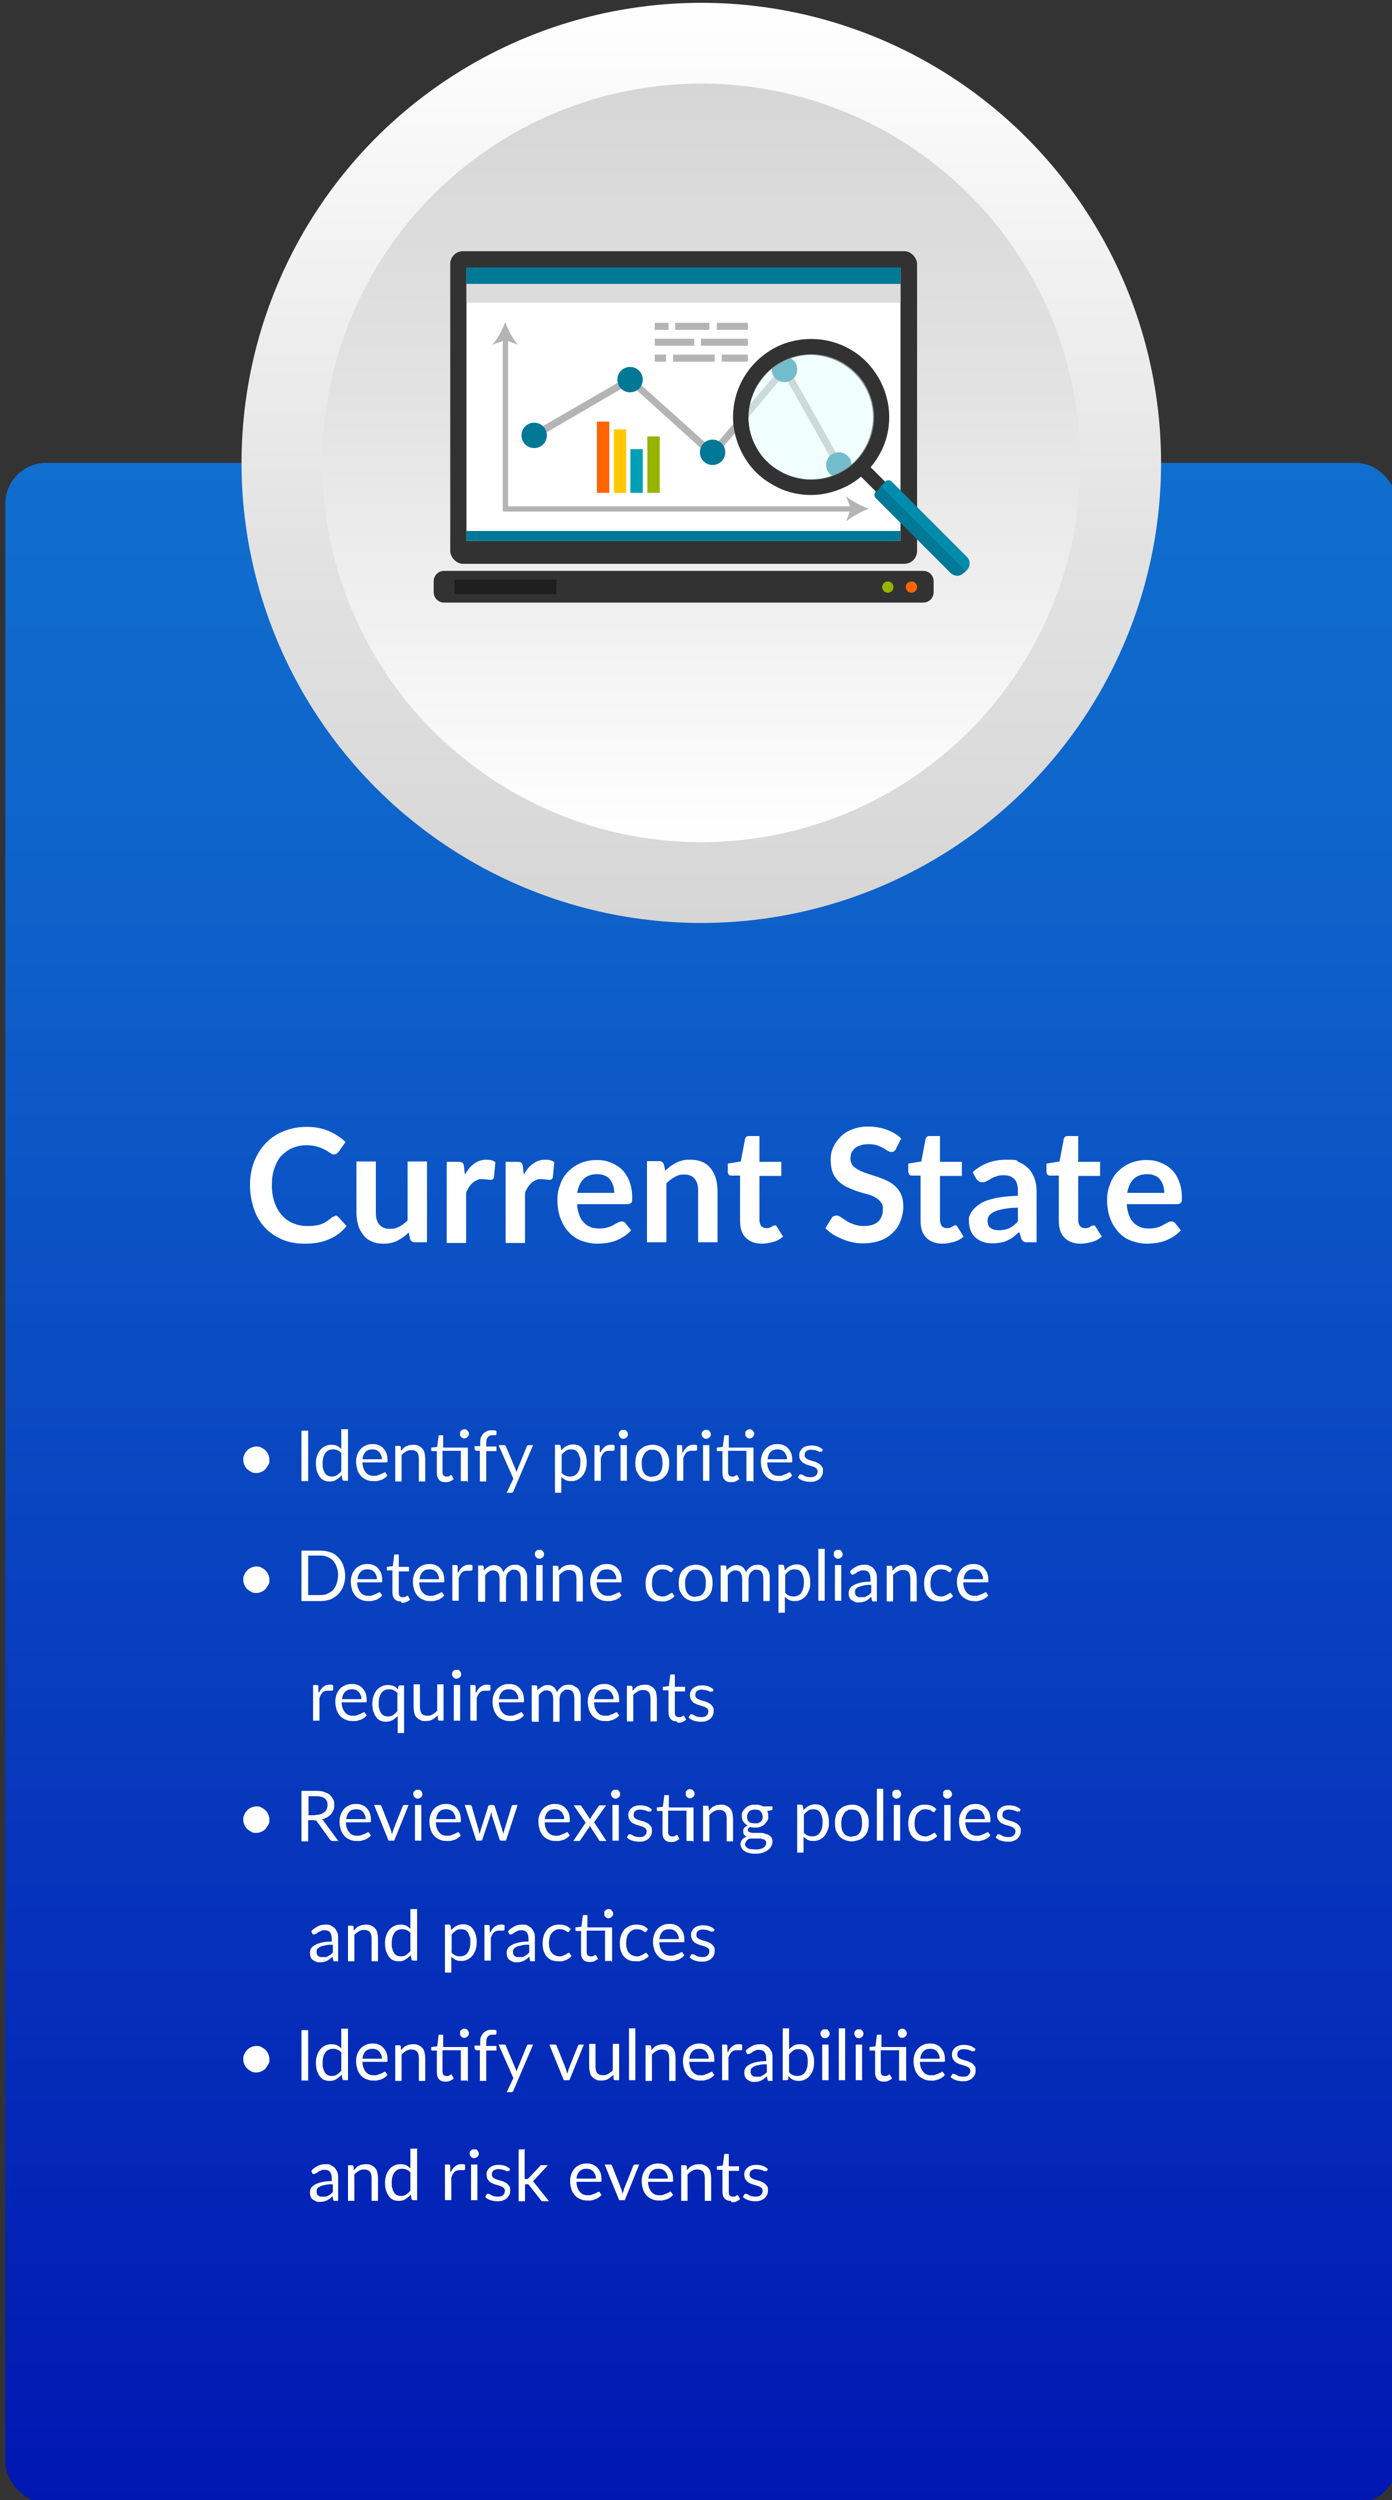 <?xml version="1.0" encoding="UTF-8"?>
<svg xmlns="http://www.w3.org/2000/svg" version="1.1" xmlns:xlink="http://www.w3.org/1999/xlink" viewBox="0 0 394.8 708.6">
  <rect x="0" y="0" width="394.8" height="708.6" fill="#333333" stroke="none"/>
  <defs>
    <style>
      .cls-1 {
        fill: url(#linear-gradient);
      }

      .cls-1, .cls-2, .cls-3, .cls-4, .cls-5, .cls-6, .cls-7, .cls-8, .cls-9, .cls-10, .cls-11, .cls-12, .cls-13, .cls-14, .cls-15 {
        stroke-width: 0px;
      }

      .cls-2 {
        fill: #1e1e1e;
      }

      .cls-3 {
        fill: #00a0b4;
      }

      .cls-4 {
        fill: #008caa;
      }

      .cls-5 {
        fill: #dcdcdc;
      }

      .cls-16, .cls-8 {
        isolation: isolate;
      }

      .cls-6 {
        fill: #b4b4b4;
      }

      .cls-17 {
        mix-blend-mode: screen;
        opacity: 0;
      }

      .cls-7 {
        fill: url(#linear-gradient-2);
      }

      .cls-8 {
        fill: #e6ffff;
        opacity: .5;
      }

      .cls-9 {
        fill: url(#linear-gradient-3);
      }

      .cls-10 {
        fill: #ffc800;
      }

      .cls-11 {
        fill: #ff6400;
      }

      .cls-12 {
        fill: #323232;
      }

      .cls-13 {
        fill: #fff;
      }

      .cls-14 {
        fill: #96b400;
      }

      .cls-15 {
        fill: #007896;
      }
    </style>
    <linearGradient id="linear-gradient" x1="198.9" y1="-10.9" x2="198.9" y2="567.3" gradientTransform="translate(0 698.5) scale(1 -1)" gradientUnits="userSpaceOnUse">
      <stop offset="0" stop-color="#0011b0"/>
      <stop offset="0" stop-color="#0117b2"/>
      <stop offset=".5" stop-color="#0946c1"/>
      <stop offset=".8" stop-color="#0e63ca"/>
      <stop offset="1" stop-color="#106ece"/>
    </linearGradient>
    <linearGradient id="linear-gradient-2" x1="-74.6" y1="341.1" x2="186.2" y2="341.1" gradientTransform="translate(540.1 187) rotate(-90) scale(1 -1)" gradientUnits="userSpaceOnUse">
      <stop offset="0" stop-color="#d6d6d6"/>
      <stop offset=".4" stop-color="#e2e2e2"/>
      <stop offset="1" stop-color="#fff"/>
    </linearGradient>
    <linearGradient id="linear-gradient-3" x1="-51.7" y1="341.1" x2="163.3" y2="341.1" gradientTransform="translate(540 187) rotate(-90) scale(1 -1)" gradientUnits="userSpaceOnUse">
      <stop offset="0" stop-color="#fff"/>
      <stop offset=".6" stop-color="#e2e2e2"/>
      <stop offset="1" stop-color="#d6d6d6"/>
    </linearGradient>
  </defs>
  <g class="cls-16">
    <g id="Layer_1" data-name="Layer 1">
      <g>
        <g>
          <rect class="cls-1" x="1.5" y="131.2" width="394.8" height="578.2" rx="11.6" ry="11.6"/>
          <g>
            <circle class="cls-7" cx="198.9" cy="131.2" r="130.4"/>
            <circle class="cls-9" cx="198.9" cy="131.2" r="107.5"/>
          </g>
        </g>
        <g class="cls-16">
          <g class="cls-16">
            <path class="cls-13" d="M95,344.5c.3,0,.6.1.9.4l2.4,2.6c-1.3,1.6-2.9,2.9-4.9,3.7-1.9.9-4.2,1.3-6.9,1.3s-4.6-.4-6.5-1.2c-1.9-.8-3.6-2-4.9-3.4s-2.4-3.2-3.1-5.3-1.1-4.3-1.1-6.7.4-4.7,1.2-6.7,1.9-3.8,3.3-5.2c1.4-1.5,3.1-2.6,5.1-3.4,2-.8,4.1-1.2,6.5-1.2s4.5.4,6.3,1.2c1.8.8,3.4,1.8,4.7,3.1l-2,2.8c-.1.2-.3.3-.5.5-.2.1-.4.2-.8.2s-.5,0-.7-.2c-.2-.1-.5-.3-.8-.5-.3-.2-.6-.4-1-.6s-.8-.4-1.3-.6c-.5-.2-1.1-.3-1.7-.5-.7-.1-1.4-.2-2.3-.2-1.5,0-2.8.3-4,.8s-2.2,1.3-3.1,2.2-1.5,2.2-2,3.6-.7,3-.7,4.8.3,3.5.8,4.9c.5,1.4,1.2,2.6,2.1,3.6.9,1,1.9,1.7,3.1,2.2,1.2.5,2.5.8,3.9.8s1.6,0,2.2-.1,1.3-.2,1.8-.4c.6-.2,1.1-.4,1.6-.8.5-.3,1-.7,1.5-1.1.1-.1.3-.2.5-.3.2,0,.3-.1.5-.1Z"/>
            <path class="cls-13" d="M121.1,329.1v23h-3.4c-.7,0-1.2-.3-1.4-1l-.4-1.8c-.9,1-2,1.7-3.1,2.3-1.1.6-2.5.9-4,.9s-2.4-.2-3.3-.6c-1-.4-1.8-1-2.4-1.8s-1.2-1.7-1.5-2.8-.5-2.2-.5-3.5v-14.6h5.5v14.6c0,1.4.3,2.5,1,3.3.7.8,1.6,1.2,2.9,1.2s1.9-.2,2.7-.6,1.6-1,2.4-1.8v-16.7h5.5Z"/>
            <path class="cls-13" d="M131.8,333.1c.7-1.4,1.6-2.5,2.6-3.2,1-.8,2.2-1.2,3.5-1.2s1.9.2,2.6.7l-.4,4.2c0,.3-.2.5-.3.6-.1.1-.3.2-.6.2s-.6,0-1-.1c-.4,0-.9-.1-1.3-.1-.6,0-1.2,0-1.6.3-.5.2-.9.4-1.3.8s-.7.7-1,1.2c-.3.5-.6,1-.8,1.6v14.2h-5.5v-23h3.3c.6,0,1,.1,1.2.3s.4.6.4,1.1l.3,2.6Z"/>
            <path class="cls-13" d="M148.5,333.1c.7-1.4,1.6-2.5,2.6-3.2,1-.8,2.2-1.2,3.5-1.2s1.9.2,2.6.7l-.4,4.2c0,.3-.2.5-.3.6-.1.1-.3.2-.6.2s-.6,0-1-.1c-.4,0-.9-.1-1.3-.1-.6,0-1.2,0-1.6.3-.5.2-.9.4-1.3.8s-.7.7-1,1.2c-.3.5-.6,1-.8,1.6v14.2h-5.5v-23h3.3c.6,0,1,.1,1.2.3s.4.6.4,1.1l.3,2.6Z"/>
            <path class="cls-13" d="M163.7,341.3c0,1.2.3,2.2.6,3.1.3.9.8,1.6,1.3,2.1.5.6,1.2,1,1.9,1.3.7.3,1.6.4,2.5.4s1.7-.1,2.3-.3c.7-.2,1.2-.4,1.7-.7.5-.3.9-.5,1.3-.7s.7-.3,1.1-.3.8.2,1,.5l1.6,2c-.6.7-1.3,1.3-2.1,1.8-.8.5-1.6.9-2.4,1.2s-1.7.5-2.5.6c-.9.1-1.7.2-2.5.2-1.6,0-3.1-.3-4.5-.8-1.4-.5-2.6-1.3-3.6-2.4-1-1-1.8-2.3-2.4-3.9-.6-1.5-.9-3.3-.9-5.3s.3-3,.8-4.4c.5-1.4,1.2-2.6,2.2-3.6,1-1,2.1-1.8,3.5-2.4s2.9-.9,4.6-.9,2.8.2,4,.7c1.2.5,2.3,1.1,3.2,2s1.6,2,2.1,3.3c.5,1.3.8,2.8.8,4.4s0,1.4-.3,1.7-.5.4-1,.4h-14.3ZM174.2,338c0-.7-.1-1.4-.3-2-.2-.6-.5-1.2-.9-1.7-.4-.5-.9-.9-1.5-1.1-.6-.3-1.3-.4-2.2-.4-1.6,0-2.9.5-3.8,1.4s-1.5,2.2-1.8,3.9h10.5Z"/>
            <path class="cls-13" d="M188.6,331.9c.5-.5,1-.9,1.5-1.3.5-.4,1.1-.7,1.6-1,.6-.3,1.2-.5,1.9-.7s1.4-.2,2.2-.2c1.3,0,2.4.2,3.3.6,1,.4,1.8,1,2.4,1.8.7.8,1.1,1.7,1.5,2.8.3,1.1.5,2.2.5,3.5v14.7h-5.5v-14.7c0-1.4-.3-2.5-1-3.3-.6-.8-1.6-1.2-2.9-1.2s-1.9.2-2.7.7c-.8.4-1.6,1-2.4,1.8v16.7h-5.5v-23h3.4c.7,0,1.2.3,1.4,1l.4,1.8Z"/>
            <path class="cls-13" d="M216.1,352.5c-2,0-3.5-.6-4.6-1.7-1.1-1.1-1.6-2.7-1.6-4.7v-12.9h-2.4c-.3,0-.6,0-.8-.3-.2-.2-.3-.5-.3-.9v-2.2l3.7-.6,1.2-6.3c0-.3.2-.5.4-.7.2-.2.5-.2.8-.2h2.9v7.3h6.2v4h-6.2v12.5c0,.7.2,1.3.5,1.7.4.4.8.6,1.4.6s.6,0,.9-.1.4-.2.6-.3c.2,0,.3-.2.5-.3.1,0,.3-.1.4-.1s.3,0,.4.1c.1,0,.2.2.3.4l1.7,2.7c-.8.7-1.7,1.2-2.8,1.5s-2.1.5-3.3.5Z"/>
            <path class="cls-13" d="M254.2,325.6c-.2.3-.4.5-.6.7-.2.1-.5.2-.8.2s-.7-.1-1-.3c-.4-.2-.8-.5-1.3-.8-.5-.3-1.1-.5-1.8-.8-.7-.2-1.5-.3-2.4-.3s-1.6.1-2.2.3-1.2.5-1.6.8c-.4.4-.7.8-1,1.3-.2.5-.3,1.1-.3,1.7s.2,1.4.6,1.9c.4.5,1,.9,1.7,1.3s1.5.7,2.4,1c.9.3,1.8.6,2.8.9.9.3,1.9.7,2.8,1.1.9.4,1.7,1,2.4,1.6.7.7,1.3,1.4,1.7,2.4.4.9.6,2.1.6,3.4s-.3,2.8-.8,4.1c-.5,1.3-1.2,2.4-2.2,3.3-1,1-2.1,1.7-3.5,2.2-1.4.5-3,.8-4.8.8s-2-.1-3.1-.3c-1-.2-2-.5-2.9-.9-.9-.4-1.8-.8-2.6-1.3-.8-.5-1.5-1.1-2.2-1.8l1.8-2.9c.1-.2.3-.4.6-.5.2-.1.5-.2.8-.2s.8.2,1.2.5c.4.3,1,.6,1.5,1s1.3.7,2.1,1,1.8.5,2.9.5c1.7,0,3.1-.4,4-1.2.9-.8,1.4-2,1.4-3.5s-.2-1.5-.6-2.1c-.4-.5-1-1-1.7-1.4-.7-.4-1.5-.7-2.4-.9s-1.8-.5-2.7-.8c-.9-.3-1.8-.7-2.7-1.1-.9-.4-1.7-1-2.4-1.6-.7-.7-1.3-1.5-1.7-2.5-.4-1-.6-2.3-.6-3.7s.2-2.3.7-3.5c.5-1.1,1.2-2.1,2.1-3,.9-.9,2-1.6,3.3-2.1,1.3-.5,2.8-.8,4.5-.8s3.7.3,5.3.9,3,1.4,4.1,2.5l-1.5,2.9Z"/>
            <path class="cls-13" d="M267.3,352.5c-2,0-3.5-.6-4.6-1.7-1.1-1.1-1.6-2.7-1.6-4.7v-12.9h-2.4c-.3,0-.6,0-.8-.3s-.3-.5-.3-.9v-2.2l3.7-.6,1.2-6.3c0-.3.2-.5.4-.7.2-.2.5-.2.8-.2h2.9v7.3h6.2v4h-6.2v12.5c0,.7.2,1.3.5,1.7.4.4.8.6,1.4.6s.6,0,.9-.1c.2,0,.4-.2.6-.3.2,0,.3-.2.5-.3s.3-.1.4-.1.3,0,.4.1c.1,0,.2.2.3.4l1.7,2.7c-.8.7-1.7,1.2-2.8,1.5s-2.1.5-3.3.5Z"/>
            <path class="cls-13" d="M275.8,332.3c2.6-2.4,5.8-3.6,9.6-3.6s2.6.2,3.6.7c1.1.4,2,1.1,2.7,1.8s1.3,1.7,1.7,2.8.6,2.3.6,3.6v14.5h-2.5c-.5,0-.9,0-1.2-.2s-.5-.5-.7-1l-.5-1.7c-.6.5-1.2,1-1.7,1.4s-1.1.7-1.7,1-1.2.5-1.9.6c-.7.1-1.4.2-2.3.2s-1.9-.1-2.7-.4c-.8-.3-1.5-.7-2.1-1.2-.6-.5-1.1-1.2-1.4-2s-.5-1.7-.5-2.7,0-1.2.3-1.7c.2-.6.5-1.1,1-1.6.4-.5,1-1,1.7-1.5.7-.5,1.6-.9,2.6-1.2,1-.3,2.2-.6,3.6-.8s2.9-.3,4.7-.4v-1.3c0-1.5-.3-2.7-1-3.4-.7-.7-1.6-1.1-2.9-1.1s-1.6.1-2.2.3c-.6.2-1.1.4-1.6.7-.4.3-.9.5-1.2.7-.4.2-.8.3-1.2.3s-.7-.1-1-.3-.5-.4-.7-.7l-1-1.8ZM288.5,342.3c-1.6,0-2.9.2-4,.4-1.1.2-2,.5-2.6.8s-1.1.7-1.4,1.1-.4.9-.4,1.4c0,1,.3,1.7.9,2.1s1.3.6,2.3.6,2.1-.2,3-.6c.8-.4,1.6-1,2.4-1.9v-3.9Z"/>
            <path class="cls-13" d="M306.5,352.5c-2,0-3.5-.6-4.6-1.7-1.1-1.1-1.6-2.7-1.6-4.7v-12.9h-2.4c-.3,0-.6,0-.8-.3-.2-.2-.3-.5-.3-.9v-2.2l3.7-.6,1.2-6.3c0-.3.2-.5.4-.7s.5-.2.8-.2h2.9v7.3h6.2v4h-6.2v12.5c0,.7.2,1.3.5,1.7.4.4.8.6,1.4.6s.6,0,.9-.1c.2,0,.4-.2.6-.3s.3-.2.5-.3c.1,0,.3-.1.4-.1s.3,0,.4.1.2.2.3.4l1.7,2.7c-.8.7-1.7,1.2-2.8,1.5s-2.1.5-3.3.5Z"/>
            <path class="cls-13" d="M319.6,341.3c0,1.2.3,2.2.6,3.1.3.9.8,1.6,1.3,2.1.5.6,1.2,1,1.9,1.3.7.3,1.6.4,2.5.4s1.7-.1,2.3-.3c.7-.2,1.2-.4,1.7-.7.5-.3.9-.5,1.3-.7.4-.2.7-.3,1.1-.3s.8.2,1,.5l1.6,2c-.6.7-1.3,1.3-2.1,1.8-.8.5-1.6.9-2.4,1.2-.8.3-1.7.5-2.5.6-.9.1-1.7.2-2.5.2-1.6,0-3.1-.3-4.5-.8-1.4-.5-2.6-1.3-3.6-2.4s-1.8-2.3-2.4-3.9c-.6-1.5-.9-3.3-.9-5.3s.3-3,.8-4.4c.5-1.4,1.2-2.6,2.2-3.6,1-1,2.1-1.8,3.5-2.4,1.4-.6,2.9-.9,4.6-.9s2.8.2,4,.7c1.2.5,2.3,1.1,3.2,2,.9.9,1.6,2,2.1,3.3.5,1.3.8,2.8.8,4.4s0,1.4-.3,1.7-.5.4-1,.4h-14.3ZM330.2,338c0-.7-.1-1.4-.3-2-.2-.6-.5-1.2-.9-1.7-.4-.5-.9-.9-1.5-1.1-.6-.3-1.3-.4-2.2-.4-1.6,0-2.9.5-3.8,1.4-.9.9-1.5,2.2-1.8,3.9h10.5Z"/>
          </g>
          <g class="cls-16">
            <path class="cls-13" d="M69,413.8c0-.5,0-1,.3-1.5.2-.5.5-.8.8-1.2.3-.3.7-.6,1.2-.8.5-.2.9-.3,1.4-.3s1,0,1.4.3c.5.2.8.5,1.2.8.3.3.6.7.8,1.2.2.5.3.9.3,1.5s0,1-.3,1.4-.5.8-.8,1.2c-.3.3-.7.6-1.2.8-.4.2-.9.3-1.4.3s-1,0-1.4-.3c-.5-.2-.8-.5-1.2-.8-.3-.3-.6-.7-.8-1.2-.2-.5-.3-.9-.3-1.4Z"/>
            <path class="cls-13" d="M87.4,419.8h-1.9v-14.3h1.9v14.3Z"/>
            <path class="cls-13" d="M98.7,405v14.7h-1.1c-.3,0-.4-.1-.5-.4l-.2-1.2c-.4.5-.9.9-1.5,1.3s-1.2.5-1.9.5-1.1-.1-1.6-.3c-.5-.2-.9-.6-1.2-1s-.6-1-.8-1.6c-.2-.6-.3-1.4-.3-2.2s.1-1.4.3-2.1c.2-.6.5-1.2.9-1.7.4-.5.8-.8,1.4-1.1.5-.3,1.2-.4,1.8-.4s1.2.1,1.6.3c.4.2.8.5,1.2.9v-5.6h1.8ZM96.9,412c-.3-.4-.7-.8-1.1-.9-.4-.2-.8-.3-1.3-.3-.9,0-1.7.3-2.2,1-.5.7-.8,1.6-.8,2.9s0,1.2.2,1.7c.1.5.3.9.5,1.2.2.3.5.5.8.7.3.1.7.2,1.1.2.6,0,1.1-.1,1.5-.4.4-.3.8-.6,1.2-1.1v-4.9Z"/>
            <path class="cls-13" d="M109.8,418.3c-.2.3-.5.5-.8.7-.3.2-.6.4-1,.5-.4.1-.7.2-1.1.3-.4,0-.7,0-1.1,0-.7,0-1.3-.1-1.9-.4-.6-.2-1.1-.6-1.5-1-.4-.5-.8-1-1-1.7-.2-.7-.4-1.4-.4-2.3s.1-1.4.3-2c.2-.6.5-1.1.9-1.6s.9-.8,1.5-1.1c.6-.3,1.2-.4,2-.4s1.2.1,1.7.3c.5.2,1,.5,1.3.9.4.4.7.9.9,1.4.2.6.3,1.2.3,1.9s0,.5,0,.6c0,0-.2.1-.3.1h-6.8c0,.6.1,1.2.3,1.7.2.5.4.9.7,1.2.3.3.6.6,1,.7.4.2.8.2,1.3.2s.8,0,1.2-.2.6-.2.8-.3.4-.2.6-.3c.2-.1.3-.2.4-.2s.3,0,.3.2l.5.7ZM108.3,413.6c0-.4,0-.8-.2-1.1-.1-.3-.3-.6-.5-.9-.2-.2-.5-.4-.8-.6-.3-.1-.7-.2-1.1-.2-.9,0-1.5.2-2,.7-.5.5-.8,1.2-.9,2.1h5.5Z"/>
            <path class="cls-13" d="M113.8,411.1c.2-.2.5-.5.7-.7s.5-.4.8-.5c.3-.1.6-.3.9-.3.3,0,.6-.1,1-.1.6,0,1,0,1.5.3.4.2.8.4,1.1.8.3.3.5.7.6,1.2.1.5.2,1,.2,1.6v6.5h-1.8v-6.5c0-.8-.2-1.4-.5-1.8-.4-.4-.9-.6-1.6-.6s-1,.1-1.5.4c-.5.3-.9.6-1.3,1v7.5h-1.8v-10.1h1.1c.3,0,.4.1.5.4v1.1Z"/>
            <path class="cls-13" d="M132.5,419.8h-1.8v-8.6h-5.2v6.1c0,.4.1.7.3.9.2.2.5.3.8.3s.3,0,.5,0,.3-.1.4-.2c.1,0,.2-.1.3-.2,0,0,.1,0,.2,0,0,0,.2,0,.2.2l.5.9c-.3.3-.7.5-1.1.7-.4.2-.9.2-1.3.2-.8,0-1.4-.2-1.8-.7-.4-.4-.6-1.1-.6-1.9v-6.2h-1.2c-.1,0-.2,0-.3,0,0,0-.1-.2-.1-.3v-.7l1.7-.2.4-3.1c0,0,0-.2.1-.2,0,0,.2,0,.3,0h.9v3.5h7v9.9ZM133,406.4c0,.2,0,.3-.1.5,0,.1-.2.3-.3.4-.1.1-.3.2-.4.3-.2,0-.3.1-.5.1s-.3,0-.5-.1c-.1,0-.3-.2-.4-.3s-.2-.2-.3-.4c0-.2,0-.3,0-.5s0-.3,0-.5c0-.2.2-.3.3-.4.1-.1.2-.2.4-.3.1,0,.3-.1.5-.1s.3,0,.5.1c.2,0,.3.2.4.3.1.1.2.3.3.4s.1.3.1.5Z"/>
            <path class="cls-13" d="M136.1,419.8v-8.6h-1.1c-.1-.2-.3-.2-.3-.3,0,0-.1-.2-.1-.3v-.7h1.6v-1c0-.6,0-1.1.2-1.5s.4-.8.7-1.1c.3-.3.7-.5,1.1-.7s.9-.2,1.4-.2.9,0,1.2.2v.9c0,.2-.1.2-.3.3-.2,0-.4,0-.7,0s-.6,0-.8.1-.5.2-.6.4c-.2.2-.3.4-.4.7,0,.3-.1.7-.1,1.1v.9h2.9v1.3h-2.9v8.6h-1.8Z"/>
            <path class="cls-13" d="M151.2,409.6l-5.6,13.1c0,.1-.1.2-.2.3,0,0-.2.1-.4.1h-1.3l1.9-4-4.2-9.5h1.5c.2,0,.3,0,.4.1,0,0,.2.2.2.3l2.7,6.4c.1.3.2.6.3.9,0-.3.2-.6.3-.9l2.6-6.4c0-.1.1-.2.2-.3,0,0,.2-.1.3-.1h1.4Z"/>
            <path class="cls-13" d="M159.1,411.2c.4-.5.9-1,1.5-1.3s1.2-.5,1.9-.5,1.1.1,1.6.3c.5.2.9.6,1.2,1,.3.4.6,1,.8,1.6.2.6.3,1.4.3,2.2s-.1,1.4-.3,2.1c-.2.6-.5,1.2-.9,1.7-.4.5-.8.8-1.4,1.1-.5.3-1.2.4-1.8.4s-1.2-.1-1.6-.3-.8-.5-1.2-.9v4.5h-1.8v-13.6h1.1c.3,0,.4.1.5.4l.2,1.2ZM159.2,417.3c.3.4.7.8,1.1.9.4.2.8.3,1.3.3.9,0,1.7-.3,2.2-1,.5-.7.8-1.6.8-2.9s0-1.2-.2-1.7-.3-.9-.5-1.2c-.2-.3-.5-.5-.8-.7-.3-.1-.7-.2-1.1-.2-.6,0-1.1.1-1.5.4-.4.3-.8.6-1.2,1.1v4.9Z"/>
            <path class="cls-13" d="M170.3,411.7c.3-.7.7-1.2,1.2-1.6.5-.4,1-.6,1.7-.6s.4,0,.6,0c.2,0,.4.1.5.2v1.3c-.2.2-.3.2-.4.2s-.2,0-.4,0-.4,0-.6,0-.6,0-.9.1-.5.2-.7.4c-.2.2-.4.4-.5.7-.2.3-.3.6-.4.9v6.4h-1.8v-10.1h1c.2,0,.3,0,.4.1,0,0,.1.2.1.4v1.5Z"/>
            <path class="cls-13" d="M178.1,406.5c0,.2,0,.3-.1.5,0,.2-.2.3-.3.4-.1.1-.3.2-.4.3-.2,0-.3.1-.5.1s-.3,0-.5-.1c-.1,0-.3-.2-.4-.3-.1-.1-.2-.2-.3-.4,0-.1-.1-.3-.1-.5s0-.3.1-.5c0-.2.2-.3.3-.4.1-.1.2-.2.4-.3.1,0,.3,0,.5,0s.3,0,.5,0c.2,0,.3.2.4.3.1.1.2.3.3.4,0,.2.1.3.1.5ZM177.8,409.6v10.1h-1.8v-10.1h1.8Z"/>
            <path class="cls-13" d="M185,409.5c.7,0,1.4.1,2,.4.6.2,1.1.6,1.5,1,.4.5.7,1,1,1.6.2.6.3,1.4.3,2.2s-.1,1.5-.3,2.2c-.2.6-.5,1.2-1,1.6-.4.5-.9.8-1.5,1-.6.2-1.3.4-2,.4s-1.4-.1-2-.4c-.6-.2-1.1-.6-1.5-1-.4-.5-.7-1-1-1.6-.2-.6-.3-1.4-.3-2.2s.1-1.5.3-2.2c.2-.6.5-1.2,1-1.6s.9-.8,1.5-1,1.3-.4,2-.4ZM185,418.5c1,0,1.7-.3,2.2-1s.7-1.6.7-2.8-.2-2.1-.7-2.8c-.5-.7-1.2-1-2.2-1s-.9,0-1.3.3c-.4.2-.7.4-.9.8-.2.3-.4.7-.6,1.2s-.2,1-.2,1.6c0,1.2.2,2.1.7,2.8s1.3,1,2.3,1Z"/>
            <path class="cls-13" d="M193.7,411.7c.3-.7.7-1.2,1.2-1.6.5-.4,1-.6,1.7-.6s.4,0,.6,0c.2,0,.4.1.5.2v1.3c-.2.2-.3.2-.4.2s-.2,0-.4,0-.4,0-.6,0-.6,0-.9.1-.5.2-.7.4c-.2.2-.4.4-.5.7-.2.3-.3.6-.4.9v6.4h-1.8v-10.1h1c.2,0,.3,0,.4.1,0,0,.1.2.1.4v1.5Z"/>
            <path class="cls-13" d="M201.6,406.5c0,.2,0,.3-.1.5,0,.2-.2.3-.3.4-.1.1-.3.2-.4.3-.2,0-.3.1-.5.1s-.3,0-.5-.1c-.1,0-.3-.2-.4-.3-.1-.1-.2-.2-.3-.4,0-.1-.1-.3-.1-.5s0-.3.1-.5c0-.2.2-.3.3-.4.1-.1.2-.2.4-.3.1,0,.3,0,.5,0s.3,0,.5,0c.2,0,.3.2.4.3.1.1.2.3.3.4,0,.2.1.3.1.5ZM201.2,409.6v10.1h-1.8v-10.1h1.8Z"/>
            <path class="cls-13" d="M213.5,419.8h-1.8v-8.6h-5.2v6.1c0,.4.1.7.3.9.2.2.5.3.8.3s.3,0,.5,0,.3-.1.4-.2c.1,0,.2-.1.3-.2,0,0,.1,0,.2,0,0,0,.2,0,.2.2l.5.9c-.3.3-.7.5-1.1.7-.4.2-.9.2-1.3.2-.8,0-1.4-.2-1.8-.7-.4-.4-.6-1.1-.6-1.9v-6.2h-1.2c-.1,0-.2,0-.3,0,0,0-.1-.2-.1-.3v-.7l1.7-.2.4-3.1c0,0,0-.2.1-.2,0,0,.2,0,.3,0h.9v3.5h7v9.9ZM213.9,406.4c0,.2,0,.3-.1.5,0,.1-.2.3-.3.4-.1.1-.3.2-.4.3-.2,0-.3.1-.5.1s-.3,0-.5-.1c-.1,0-.3-.2-.4-.3s-.2-.2-.3-.4c0-.2,0-.3,0-.5s0-.3,0-.5c0-.2.2-.3.3-.4.1-.1.2-.2.4-.3.1,0,.3-.1.5-.1s.3,0,.5.1c.2,0,.3.2.4.3.1.1.2.3.3.4s.1.3.1.5Z"/>
            <path class="cls-13" d="M224.6,418.3c-.2.3-.5.5-.8.7-.3.2-.6.4-1,.5-.3.1-.7.2-1.1.3-.4,0-.7,0-1.1,0-.7,0-1.3-.1-1.9-.4-.6-.2-1.1-.6-1.5-1-.4-.5-.8-1-1-1.7-.2-.7-.4-1.4-.4-2.3s.1-1.4.3-2c.2-.6.5-1.1.9-1.6s.9-.8,1.5-1.1c.6-.3,1.2-.4,2-.4s1.2.1,1.7.3c.5.2,1,.5,1.3.9.4.4.7.9.9,1.4.2.6.3,1.2.3,1.9s0,.5,0,.6c0,0-.2.1-.3.1h-6.8c0,.6.1,1.2.3,1.7.2.5.4.9.7,1.2.3.3.6.6,1,.7.4.2.8.2,1.3.2s.8,0,1.2-.2.6-.2.8-.3.4-.2.6-.3.3-.2.4-.2.3,0,.3.2l.5.7ZM223.2,413.6c0-.4,0-.8-.2-1.1-.1-.3-.3-.6-.5-.9-.2-.2-.5-.4-.8-.6-.3-.1-.7-.2-1.1-.2-.9,0-1.5.2-2,.7-.5.5-.8,1.2-.9,2.1h5.5Z"/>
            <path class="cls-13" d="M232.9,411.3c0,.1-.2.2-.4.2s-.2,0-.3-.1-.3-.2-.5-.2-.4-.2-.7-.2c-.3,0-.6-.1-.9-.1s-.6,0-.8.1c-.2,0-.4.2-.6.3-.2.1-.3.3-.4.5,0,.2-.1.4-.1.6s0,.5.2.7c.2.2.3.3.6.5.2.1.5.2.8.3s.6.2,1,.3.7.2,1,.4.6.3.8.5c.2.2.4.4.6.7.2.3.2.6.2,1s0,.9-.2,1.3c-.2.4-.4.7-.7,1-.3.3-.7.5-1.2.7-.5.2-1,.2-1.6.2s-1.3-.1-1.9-.3c-.6-.2-1.1-.5-1.5-.9l.4-.7c0,0,.1-.2.2-.2,0,0,.2,0,.3,0s.2,0,.4.1c.1,0,.3.2.5.3s.4.2.7.3c.3,0,.6.1,1,.1s.7,0,.9-.1.5-.2.7-.4c.2-.2.3-.3.4-.5,0-.2.1-.4.1-.6s0-.5-.2-.7c-.1-.2-.3-.3-.6-.5s-.5-.2-.8-.3-.6-.2-1-.3c-.3-.1-.7-.2-1-.4s-.6-.3-.8-.5c-.2-.2-.4-.5-.6-.8-.2-.3-.2-.7-.2-1.1s0-.8.2-1.1.4-.7.7-.9c.3-.3.7-.5,1.1-.6s1-.2,1.5-.2,1.3.1,1.8.3,1,.5,1.4.9l-.4.7Z"/>
          </g>
          <g class="cls-16">
            <path class="cls-13" d="M69,447.8c0-.5,0-1,.3-1.5.2-.5.5-.8.8-1.2.3-.3.7-.6,1.2-.8.5-.2.9-.3,1.4-.3s1,0,1.4.3c.5.2.8.5,1.2.8.3.3.6.7.8,1.2.2.5.3.9.3,1.5s0,1-.3,1.4-.5.8-.8,1.2c-.3.3-.7.6-1.2.8-.4.2-.9.3-1.4.3s-1,0-1.4-.3c-.5-.2-.8-.5-1.2-.8-.3-.3-.6-.7-.8-1.2-.2-.5-.3-.9-.3-1.4Z"/>
            <path class="cls-13" d="M97.9,446.6c0,1.1-.2,2-.5,2.9-.3.9-.8,1.6-1.4,2.3-.6.6-1.4,1.1-2.2,1.5-.9.3-1.8.5-2.9.5h-5.4v-14.3h5.4c1.1,0,2,.2,2.9.5.9.3,1.6.8,2.2,1.5.6.6,1.1,1.4,1.4,2.3.3.9.5,1.9.5,2.9ZM95.9,446.6c0-.9-.1-1.7-.4-2.4-.2-.7-.6-1.3-1-1.8-.4-.5-1-.8-1.6-1.1-.6-.3-1.3-.4-2.1-.4h-3.4v11.2h3.4c.8,0,1.5-.1,2.1-.4.6-.3,1.2-.6,1.6-1.1s.8-1.1,1-1.8c.2-.7.4-1.5.4-2.4Z"/>
            <path class="cls-13" d="M108.3,452.3c-.2.3-.5.5-.8.7-.3.2-.6.4-1,.5-.4.1-.7.2-1.1.3-.4,0-.7,0-1.1,0-.7,0-1.3-.1-1.9-.4-.6-.2-1.1-.6-1.5-1-.4-.5-.8-1-1-1.7-.2-.7-.4-1.4-.4-2.3s.1-1.4.3-2c.2-.6.5-1.1.9-1.6s.9-.8,1.5-1.1c.6-.3,1.2-.4,2-.4s1.2.1,1.7.3c.5.2,1,.5,1.3.9.4.4.7.9.9,1.4.2.6.3,1.2.3,1.9s0,.5,0,.6c0,0-.2.1-.3.1h-6.8c0,.6.1,1.2.3,1.7.2.5.4.9.7,1.2.3.3.6.6,1,.7.4.2.8.2,1.3.2s.8,0,1.2-.2.6-.2.8-.3.4-.2.6-.3c.2-.1.3-.2.4-.2s.3,0,.3.2l.5.7ZM106.9,447.6c0-.4,0-.8-.2-1.1-.1-.3-.3-.6-.5-.9-.2-.2-.5-.4-.8-.6-.3-.1-.7-.2-1.1-.2-.9,0-1.5.2-2,.7-.5.5-.8,1.2-.9,2.1h5.5Z"/>
            <path class="cls-13" d="M113.7,453.9c-.8,0-1.4-.2-1.8-.7-.4-.4-.6-1.1-.6-1.9v-6.2h-1.2c-.1,0-.2,0-.3,0,0,0-.1-.2-.1-.3v-.7l1.7-.2.4-3.1c0,0,0-.2.1-.2,0,0,.2,0,.3,0h.9v3.5h2.9v1.3h-2.9v6.1c0,.4.1.7.3.9.2.2.5.3.8.3s.3,0,.5,0,.3-.1.4-.2c.1,0,.2-.1.3-.2,0,0,.1,0,.2,0,0,0,.2,0,.2.2l.5.9c-.3.3-.7.5-1.1.7-.4.2-.9.2-1.3.2Z"/>
            <path class="cls-13" d="M125.9,452.3c-.2.3-.5.5-.8.7-.3.2-.6.4-1,.5-.4.1-.7.2-1.1.3-.4,0-.7,0-1.1,0-.7,0-1.3-.1-1.9-.4-.6-.2-1.1-.6-1.5-1-.4-.5-.8-1-1-1.7-.2-.7-.4-1.4-.4-2.3s.1-1.4.3-2c.2-.6.5-1.1.9-1.6s.9-.8,1.5-1.1c.6-.3,1.2-.4,2-.4s1.2.1,1.7.3c.5.2,1,.5,1.3.9.4.4.7.9.9,1.4.2.6.3,1.2.3,1.9s0,.5,0,.6c0,0-.2.1-.3.1h-6.8c0,.6.1,1.2.3,1.7.2.5.4.9.7,1.2.3.3.6.6,1,.7.4.2.8.2,1.3.2s.8,0,1.2-.2.6-.2.8-.3.4-.2.6-.3c.2-.1.3-.2.4-.2s.3,0,.3.2l.5.7ZM124.5,447.6c0-.4,0-.8-.2-1.1-.1-.3-.3-.6-.5-.9-.2-.2-.5-.4-.8-.6-.3-.1-.7-.2-1.1-.2-.9,0-1.5.2-2,.7-.5.5-.8,1.2-.9,2.1h5.5Z"/>
            <path class="cls-13" d="M130,445.7c.3-.7.7-1.2,1.2-1.6.5-.4,1-.6,1.7-.6s.4,0,.6,0c.2,0,.4.1.5.2v1.3c-.2.2-.3.2-.4.2s-.2,0-.4,0-.4,0-.6,0-.6,0-.9.1-.5.2-.7.4c-.2.2-.4.4-.5.7-.2.3-.3.6-.4.9v6.4h-1.8v-10.1h1c.2,0,.3,0,.4.1,0,0,.1.2.1.4v1.5Z"/>
            <path class="cls-13" d="M135.6,453.8v-10.1h1.1c.3,0,.4.1.5.4v1c.5-.5.9-.8,1.4-1.1.5-.3,1-.4,1.6-.4s1.2.2,1.7.6c.4.4.7.9.9,1.5.1-.4.3-.7.6-1s.5-.5.8-.7c.3-.2.6-.3.9-.4.3,0,.7-.1,1-.1.5,0,1,0,1.4.3s.8.4,1.1.7c.3.3.5.7.7,1.2s.2,1,.2,1.6v6.5h-1.8v-6.5c0-.8-.2-1.4-.5-1.8s-.8-.6-1.5-.6-.6,0-.8.2-.5.3-.7.5c-.2.2-.4.5-.5.8s-.2.7-.2,1.1v6.5h-1.8v-6.5c0-.8-.2-1.4-.5-1.8-.3-.4-.8-.6-1.4-.6s-.8.1-1.2.4c-.4.2-.7.6-1,1v7.5h-1.8Z"/>
            <path class="cls-13" d="M154.3,440.5c0,.2,0,.3-.1.5,0,.2-.2.3-.3.4-.1.1-.3.2-.4.3-.2,0-.3.1-.5.1s-.3,0-.5-.1c-.1,0-.3-.2-.4-.3-.1-.1-.2-.2-.3-.4,0-.1-.1-.3-.1-.5s0-.3.1-.5c0-.2.2-.3.3-.4.1-.1.2-.2.4-.3.1,0,.3,0,.5,0s.3,0,.5,0c.2,0,.3.2.4.3.1.1.2.3.3.4,0,.2.1.3.1.5ZM153.9,443.6v10.1h-1.8v-10.1h1.8Z"/>
            <path class="cls-13" d="M158.5,445.1c.2-.2.5-.5.7-.7s.5-.4.8-.5c.3-.1.6-.3.9-.3.3,0,.6-.1,1-.1.6,0,1,0,1.5.3.4.2.8.4,1.1.8.3.3.5.7.6,1.2.1.5.2,1,.2,1.6v6.5h-1.8v-6.5c0-.8-.2-1.4-.5-1.8-.4-.4-.9-.6-1.6-.6s-1,.1-1.5.4c-.5.3-.9.6-1.3,1v7.5h-1.8v-10.1h1.1c.3,0,.4.1.5.4v1.1Z"/>
            <path class="cls-13" d="M176.2,452.3c-.2.3-.5.5-.8.7-.3.2-.6.4-1,.5-.4.1-.7.2-1.1.3-.4,0-.7,0-1.1,0-.7,0-1.3-.1-1.9-.4-.6-.2-1.1-.6-1.5-1-.4-.5-.8-1-1-1.7-.2-.7-.4-1.4-.4-2.3s.1-1.4.3-2c.2-.6.5-1.1.9-1.6s.9-.8,1.5-1.1c.6-.3,1.2-.4,2-.4s1.2.1,1.7.3c.5.2,1,.5,1.3.9.4.4.7.9.9,1.4.2.6.3,1.2.3,1.9s0,.5,0,.6c0,0-.2.1-.3.1h-6.8c0,.6.1,1.2.3,1.7.2.5.4.9.7,1.2.3.3.6.6,1,.7.4.2.8.2,1.3.2s.8,0,1.2-.2.6-.2.8-.3.4-.2.6-.3c.2-.1.3-.2.4-.2s.3,0,.3.2l.5.7ZM174.8,447.6c0-.4,0-.8-.2-1.1-.1-.3-.3-.6-.5-.9-.2-.2-.5-.4-.8-.6-.3-.1-.7-.2-1.1-.2-.9,0-1.5.2-2,.7-.5.5-.8,1.2-.9,2.1h5.5Z"/>
            <path class="cls-13" d="M190.7,445.4c0,0-.1.1-.2.2,0,0-.1,0-.2,0s-.2,0-.3-.1c-.1,0-.3-.2-.4-.3-.2,0-.4-.2-.7-.3-.3,0-.6-.1-.9-.1s-.9,0-1.3.3c-.4.2-.7.4-1,.8-.3.3-.5.7-.6,1.2-.1.5-.2,1-.2,1.6s0,1.2.2,1.6c.1.5.3.9.6,1.2.3.3.6.6.9.7s.8.3,1.2.3.8,0,1.1-.2c.3-.1.5-.2.7-.3.2-.1.3-.2.5-.3.1-.1.2-.2.4-.2s.3,0,.3.2l.5.7c-.2.3-.5.5-.8.7-.3.2-.6.4-.9.5s-.7.2-1,.3c-.4,0-.7,0-1.1,0-.6,0-1.2-.1-1.8-.3-.5-.2-1-.6-1.4-1s-.7-1-.9-1.6c-.2-.6-.3-1.4-.3-2.2s.1-1.4.3-2.1c.2-.6.5-1.2.9-1.7.4-.5.9-.8,1.5-1.1.6-.3,1.3-.4,2-.4s1.3.1,1.9.3c.5.2,1,.6,1.4,1l-.5.6Z"/>
            <path class="cls-13" d="M197.3,443.5c.7,0,1.4.1,2,.4.6.2,1.1.6,1.5,1,.4.5.7,1,1,1.6.2.6.3,1.4.3,2.2s-.1,1.5-.3,2.2c-.2.6-.5,1.2-1,1.6-.4.5-.9.8-1.5,1-.6.2-1.3.4-2,.4s-1.4-.1-2-.4c-.6-.2-1.1-.6-1.5-1-.4-.5-.7-1-1-1.6-.2-.6-.3-1.4-.3-2.2s.1-1.5.3-2.2c.2-.6.5-1.2,1-1.6s.9-.8,1.5-1,1.3-.4,2-.4ZM197.3,452.5c1,0,1.7-.3,2.2-1s.7-1.6.7-2.8-.2-2.1-.7-2.8c-.5-.7-1.2-1-2.2-1s-.9,0-1.3.3c-.4.2-.7.4-.9.8-.2.3-.4.7-.6,1.2s-.2,1-.2,1.6c0,1.2.2,2.1.7,2.8s1.3,1,2.3,1Z"/>
            <path class="cls-13" d="M204.4,453.8v-10.1h1.1c.3,0,.4.1.5.4v1c.5-.5.9-.8,1.4-1.1.5-.3,1-.4,1.6-.4s1.2.2,1.7.6c.4.4.7.9.9,1.5.1-.4.3-.7.6-1s.5-.5.8-.7c.3-.2.6-.3.9-.4.3,0,.7-.1,1-.1.5,0,1,0,1.4.3s.8.4,1.1.7c.3.3.5.7.7,1.2s.2,1,.2,1.6v6.5h-1.8v-6.5c0-.8-.2-1.4-.5-1.8s-.8-.6-1.5-.6-.6,0-.8.2-.5.3-.7.5c-.2.2-.4.5-.5.8s-.2.7-.2,1.1v6.5h-1.8v-6.5c0-.8-.2-1.4-.5-1.8-.3-.4-.8-.6-1.4-.6s-.8.1-1.2.4c-.4.2-.7.6-1,1v7.5h-1.8Z"/>
            <path class="cls-13" d="M222.5,445.2c.4-.5.9-1,1.5-1.3.6-.3,1.2-.5,1.9-.5s1.1.1,1.6.3c.5.2.9.6,1.2,1,.3.4.6,1,.8,1.6.2.6.3,1.4.3,2.2s0,1.4-.3,2.1-.5,1.2-.9,1.7-.8.8-1.4,1.1c-.5.3-1.2.4-1.8.4s-1.2-.1-1.6-.3-.8-.5-1.2-.9v4.5h-1.8v-13.6h1.1c.3,0,.4.1.5.4l.2,1.2ZM222.6,451.3c.3.4.7.8,1.1.9.4.2.8.3,1.3.3.9,0,1.7-.3,2.2-1,.5-.7.8-1.6.8-2.9s0-1.2-.2-1.7c-.1-.5-.3-.9-.5-1.2-.2-.3-.5-.5-.8-.7-.3-.1-.7-.2-1.1-.2-.6,0-1.1.1-1.5.4-.4.3-.8.6-1.2,1.1v4.9Z"/>
            <path class="cls-13" d="M233.9,439v14.7h-1.8v-14.7h1.8Z"/>
            <path class="cls-13" d="M239,440.5c0,.2,0,.3-.1.5,0,.2-.2.3-.3.4-.1.1-.3.2-.4.3-.2,0-.3.1-.5.1s-.3,0-.5-.1c-.1,0-.3-.2-.4-.3-.1-.1-.2-.2-.3-.4,0-.1,0-.3,0-.5s0-.3,0-.5c0-.2.2-.3.3-.4.1-.1.2-.2.4-.3.2,0,.3,0,.5,0s.3,0,.5,0c.2,0,.3.2.4.3s.2.3.3.4c0,.2.1.3.1.5ZM238.6,443.6v10.1h-1.8v-10.1h1.8Z"/>
            <path class="cls-13" d="M241.3,445.1c.6-.5,1.2-.9,1.8-1.2s1.4-.4,2.1-.4,1.1,0,1.5.3c.4.2.8.4,1.1.8s.5.7.7,1.2c.2.5.2,1,.2,1.6v6.5h-.8c-.2,0-.3,0-.4,0,0,0-.2-.2-.2-.3l-.2-1c-.3.2-.5.5-.8.7-.3.2-.5.3-.8.5-.3.1-.6.2-.9.3-.3,0-.7.1-1.1.1s-.8,0-1.1-.2-.6-.3-.9-.5c-.3-.2-.5-.5-.6-.8-.2-.3-.2-.7-.2-1.2s.1-.8.3-1.2c.2-.4.6-.7,1.1-1s1.1-.5,1.9-.7c.8-.2,1.8-.3,2.9-.3v-.8c0-.8-.2-1.4-.5-1.8s-.8-.6-1.5-.6-.8,0-1.1.2-.6.2-.8.4-.4.3-.6.4c-.2.1-.3.2-.5.2s-.2,0-.3,0c0,0-.2-.1-.2-.2l-.3-.6ZM247,449.2c-.8,0-1.5,0-2.1.2s-1,.2-1.4.4-.6.4-.8.6-.2.5-.2.8,0,.5.1.7c0,.2.2.4.4.5.2.1.3.2.5.3.2,0,.4,0,.7,0s.6,0,.9,0,.5-.2.7-.3c.2-.1.5-.3.7-.4.2-.2.4-.4.6-.6v-2.1Z"/>
            <path class="cls-13" d="M253.2,445.1c.2-.2.5-.5.7-.7.2-.2.5-.4.8-.5s.6-.3.9-.3c.3,0,.6-.1,1-.1.6,0,1,0,1.5.3.4.2.8.4,1.1.8.3.3.5.7.6,1.2.1.5.2,1,.2,1.6v6.5h-1.8v-6.5c0-.8-.2-1.4-.5-1.8-.3-.4-.9-.6-1.6-.6s-1,.1-1.5.4c-.5.3-.9.6-1.3,1v7.5h-1.8v-10.1h1.1c.3,0,.4.1.5.4v1.1Z"/>
            <path class="cls-13" d="M269.7,445.4c0,0-.1.1-.2.2s-.1,0-.2,0-.2,0-.3-.1c-.1,0-.3-.2-.4-.3s-.4-.2-.7-.3c-.3,0-.6-.1-.9-.1s-.9,0-1.3.3-.7.4-1,.8c-.3.3-.5.7-.6,1.2-.1.5-.2,1-.2,1.6s0,1.2.2,1.6c.1.5.3.9.6,1.2.3.3.6.6.9.7s.8.3,1.2.3.8,0,1.1-.2c.3-.1.5-.2.7-.3.2-.1.3-.2.5-.3s.2-.2.4-.2.3,0,.3.2l.5.7c-.2.3-.5.5-.8.7s-.6.4-.9.5-.7.2-1,.3c-.4,0-.7,0-1.1,0-.6,0-1.2-.1-1.8-.3-.5-.2-1-.6-1.4-1-.4-.4-.7-1-.9-1.6-.2-.6-.3-1.4-.3-2.2s.1-1.4.3-2.1c.2-.6.5-1.2.9-1.7.4-.5.9-.8,1.5-1.1.6-.3,1.3-.4,2-.4s1.3.1,1.9.3c.5.2,1,.6,1.4,1l-.5.6Z"/>
            <path class="cls-13" d="M280.2,452.3c-.2.3-.5.5-.8.7-.3.2-.6.4-1,.5-.3.1-.7.2-1.1.3s-.7,0-1.1,0c-.7,0-1.3-.1-1.9-.4s-1.1-.6-1.5-1c-.4-.5-.8-1-1-1.7-.2-.7-.4-1.4-.4-2.3s.1-1.4.3-2c.2-.6.5-1.1.9-1.6.4-.5.9-.8,1.5-1.1.6-.3,1.2-.4,2-.4s1.2.1,1.7.3c.5.2,1,.5,1.3.9.4.4.7.9.9,1.4.2.6.3,1.2.3,1.9s0,.5,0,.6c0,0-.2.1-.3.1h-6.8c0,.6.1,1.2.3,1.7.2.5.4.9.7,1.2s.6.6,1,.7c.4.2.8.2,1.3.2s.8,0,1.2-.2.6-.2.8-.3.4-.2.6-.3.3-.2.4-.2.3,0,.3.2l.5.7ZM278.8,447.6c0-.4,0-.8-.2-1.1-.1-.3-.3-.6-.5-.9s-.5-.4-.8-.6c-.3-.1-.7-.2-1.1-.2-.9,0-1.5.2-2,.7s-.8,1.2-.9,2.1h5.5Z"/>
          </g>
          <g class="cls-16">
            <path class="cls-13" d="M90.5,479.7c.3-.7.7-1.2,1.2-1.6.5-.4,1-.6,1.7-.6s.4,0,.6,0c.2,0,.4.1.5.2v1.3c-.2.2-.3.2-.4.2s-.2,0-.4,0-.4,0-.6,0-.6,0-.9.1-.5.2-.7.4c-.2.2-.4.4-.5.7-.2.3-.3.6-.4.9v6.4h-1.8v-10.1h1c.2,0,.3,0,.4.1,0,0,.1.2.1.4v1.5Z"/>
            <path class="cls-13" d="M103.9,486.3c-.2.3-.5.5-.8.7-.3.2-.6.4-1,.5-.4.1-.7.2-1.1.3-.4,0-.7,0-1.1,0-.7,0-1.3-.1-1.9-.4-.6-.2-1.1-.6-1.5-1-.4-.5-.8-1-1-1.7-.2-.7-.4-1.4-.4-2.3s.1-1.4.3-2c.2-.6.5-1.1.9-1.6s.9-.8,1.5-1.1c.6-.3,1.2-.4,2-.4s1.2.1,1.7.3c.5.2,1,.5,1.3.9.4.4.7.9.9,1.4.2.6.3,1.2.3,1.9s0,.5,0,.6c0,0-.2.1-.3.1h-6.8c0,.6.1,1.2.3,1.7.2.5.4.9.7,1.2.3.3.6.6,1,.7.4.2.8.2,1.3.2s.8,0,1.2-.2.6-.2.8-.3.4-.2.6-.3c.2-.1.3-.2.4-.2s.3,0,.3.2l.5.7ZM102.5,481.6c0-.4,0-.8-.2-1.1-.1-.3-.3-.6-.5-.9-.2-.2-.5-.4-.8-.6-.3-.1-.7-.2-1.1-.2-.9,0-1.5.2-2,.7-.5.5-.8,1.2-.9,2.1h5.5Z"/>
            <path class="cls-13" d="M114.6,477.6v13.6h-1.8v-4.9c-.4.5-.9.9-1.4,1.2-.5.3-1.2.5-1.9.5s-1.1-.1-1.6-.3c-.5-.2-.9-.6-1.2-1s-.6-1-.8-1.6c-.2-.6-.3-1.4-.3-2.2s.1-1.4.3-2.1c.2-.6.5-1.2.9-1.7.4-.5.8-.8,1.4-1.1.5-.3,1.2-.4,1.8-.4s1.2.1,1.7.3.9.6,1.2,1v-.8c.2-.2.3-.4.6-.4h1.1ZM112.8,480c-.3-.4-.7-.7-1.1-.9-.4-.2-.8-.3-1.3-.3-.9,0-1.7.3-2.2,1-.5.7-.8,1.6-.8,2.9s0,1.2.2,1.7c.1.5.3.9.5,1.2.2.3.5.5.8.7.3.1.7.2,1.1.2.6,0,1.1-.1,1.5-.4.4-.3.8-.6,1.2-1.1v-4.9Z"/>
            <path class="cls-13" d="M125.8,477.6v10.1h-1.1c-.3,0-.4-.1-.5-.4v-1.1c-.6.5-1.1.9-1.6,1.2-.5.3-1.2.4-1.9.4s-1,0-1.5-.3c-.4-.2-.8-.4-1.1-.8-.3-.3-.5-.7-.6-1.2-.1-.5-.2-1-.2-1.6v-6.5h1.8v6.5c0,.8.2,1.4.5,1.8.3.4.9.6,1.6.6s1-.1,1.5-.4.9-.6,1.3-1v-7.5h1.8Z"/>
            <path class="cls-13" d="M130.8,474.5c0,.2,0,.3-.1.5,0,.2-.2.3-.3.4-.1.1-.3.2-.4.3-.2,0-.3.1-.5.1s-.3,0-.5-.1c-.1,0-.3-.2-.4-.3-.1-.1-.2-.2-.3-.4,0-.1-.1-.3-.1-.5s0-.3.1-.5c0-.2.2-.3.3-.4.1-.1.2-.2.4-.3.1,0,.3,0,.5,0s.3,0,.5,0c.2,0,.3.2.4.3.1.1.2.3.3.4,0,.2.1.3.1.5ZM130.5,477.6v10.1h-1.8v-10.1h1.8Z"/>
            <path class="cls-13" d="M135.1,479.7c.3-.7.7-1.2,1.2-1.6.5-.4,1-.6,1.7-.6s.4,0,.6,0c.2,0,.4.1.5.2v1.3c-.2.2-.3.2-.4.2s-.2,0-.4,0-.4,0-.6,0-.6,0-.9.1-.5.2-.7.4c-.2.2-.4.4-.5.7-.2.3-.3.6-.4.9v6.4h-1.8v-10.1h1c.2,0,.3,0,.4.1,0,0,.1.2.1.4v1.5Z"/>
            <path class="cls-13" d="M148.5,486.3c-.2.3-.5.5-.8.7-.3.2-.6.4-1,.5-.4.1-.7.2-1.1.3-.4,0-.7,0-1.1,0-.7,0-1.3-.1-1.9-.4-.6-.2-1.1-.6-1.5-1-.4-.5-.8-1-1-1.7-.2-.7-.4-1.4-.4-2.3s.1-1.4.3-2c.2-.6.5-1.1.9-1.6s.9-.8,1.5-1.1c.6-.3,1.2-.4,2-.4s1.2.1,1.7.3c.5.2,1,.5,1.3.9.4.4.7.9.9,1.4.2.6.3,1.2.3,1.9s0,.5,0,.6c0,0-.2.1-.3.1h-6.8c0,.6.1,1.2.3,1.7.2.5.4.9.7,1.2.3.3.6.6,1,.7.4.2.8.2,1.3.2s.8,0,1.2-.2.6-.2.8-.3.4-.2.6-.3c.2-.1.3-.2.4-.2s.3,0,.3.2l.5.7ZM147,481.6c0-.4,0-.8-.2-1.1-.1-.3-.3-.6-.5-.9-.2-.2-.5-.4-.8-.6-.3-.1-.7-.2-1.1-.2-.9,0-1.5.2-2,.7-.5.5-.8,1.2-.9,2.1h5.5Z"/>
            <path class="cls-13" d="M150.8,487.8v-10.1h1.1c.3,0,.4.1.5.4v1c.5-.5.9-.8,1.4-1.1.5-.3,1-.4,1.6-.4s1.2.2,1.7.6c.4.4.7.9.9,1.5.1-.4.3-.7.6-1s.5-.5.8-.7c.3-.2.6-.3.9-.4.3,0,.7-.1,1-.1.5,0,1,0,1.4.3s.8.4,1.1.7c.3.3.5.7.7,1.2s.2,1,.2,1.6v6.5h-1.8v-6.5c0-.8-.2-1.4-.5-1.8s-.8-.6-1.5-.6-.6,0-.8.2-.5.3-.7.5c-.2.2-.4.5-.5.8s-.2.7-.2,1.1v6.5h-1.8v-6.5c0-.8-.2-1.4-.5-1.8-.3-.4-.8-.6-1.4-.6s-.8.1-1.2.4c-.4.2-.7.6-1,1v7.5h-1.8Z"/>
            <path class="cls-13" d="M175.5,486.3c-.2.3-.5.5-.8.7-.3.2-.6.4-1,.5-.4.1-.7.2-1.1.3-.4,0-.7,0-1.1,0-.7,0-1.3-.1-1.9-.4-.6-.2-1.1-.6-1.5-1-.4-.5-.8-1-1-1.7-.2-.7-.4-1.4-.4-2.3s.1-1.4.3-2c.2-.6.5-1.1.9-1.6s.9-.8,1.5-1.1c.6-.3,1.2-.4,2-.4s1.2.1,1.7.3c.5.2,1,.5,1.3.9.4.4.7.9.9,1.4.2.6.3,1.2.3,1.9s0,.5,0,.6c0,0-.2.1-.3.1h-6.8c0,.6.1,1.2.3,1.7.2.5.4.9.7,1.2.3.3.6.6,1,.7.4.2.8.2,1.3.2s.8,0,1.2-.2.6-.2.8-.3.4-.2.6-.3c.2-.1.3-.2.4-.2s.3,0,.3.2l.5.7ZM174,481.6c0-.4,0-.8-.2-1.1-.1-.3-.3-.6-.5-.9-.2-.2-.5-.4-.8-.6-.3-.1-.7-.2-1.1-.2-.9,0-1.5.2-2,.7-.5.5-.8,1.2-.9,2.1h5.5Z"/>
            <path class="cls-13" d="M179.5,479.1c.2-.2.5-.5.7-.7s.5-.4.8-.5c.3-.1.6-.3.9-.3.3,0,.6-.1,1-.1.6,0,1,0,1.5.3.4.2.8.4,1.1.8.3.3.5.7.6,1.2.1.5.2,1,.2,1.6v6.5h-1.8v-6.5c0-.8-.2-1.4-.5-1.8-.4-.4-.9-.6-1.6-.6s-1,.1-1.5.4c-.5.3-.9.6-1.3,1v7.5h-1.8v-10.1h1.1c.3,0,.4.1.5.4v1.1Z"/>
            <path class="cls-13" d="M192,487.9c-.8,0-1.4-.2-1.8-.7-.4-.4-.6-1.1-.6-1.9v-6.2h-1.2c-.1,0-.2,0-.3,0,0,0-.1-.2-.1-.3v-.7l1.7-.2.4-3.1c0,0,0-.2.1-.2,0,0,.2,0,.3,0h.9v3.5h2.9v1.3h-2.9v6.1c0,.4.1.7.3.9.2.2.5.3.8.3s.3,0,.5,0,.3-.1.4-.2c.1,0,.2-.1.3-.2,0,0,.1,0,.2,0,0,0,.2,0,.2.2l.5.9c-.3.3-.7.5-1.1.7-.4.2-.9.2-1.3.2Z"/>
            <path class="cls-13" d="M201.9,479.3c0,.1-.2.2-.4.2s-.2,0-.3-.1c-.1,0-.3-.2-.5-.2-.2,0-.4-.2-.7-.2-.3,0-.6-.1-.9-.1s-.6,0-.8.1c-.2,0-.4.2-.6.3-.2.1-.3.3-.4.5,0,.2-.1.4-.1.6s0,.5.2.7c.1.2.3.3.6.5.2.1.5.2.8.3s.6.2,1,.3.7.2,1,.4c.3.1.6.3.8.5s.4.4.6.7c.2.3.2.6.2,1s0,.9-.2,1.3-.4.7-.7,1-.7.5-1.2.7c-.5.2-1,.2-1.6.2s-1.3-.1-1.9-.3c-.6-.2-1.1-.5-1.5-.9l.4-.7c0,0,.1-.2.2-.2,0,0,.2,0,.3,0s.2,0,.4.1.3.2.5.3c.2.1.4.2.7.3.3,0,.6.1,1,.1s.6,0,.9-.1c.3,0,.5-.2.7-.4.2-.2.3-.3.4-.5,0-.2.1-.4.1-.6s0-.5-.2-.7c-.1-.2-.3-.3-.6-.5-.2-.1-.5-.2-.8-.3s-.6-.2-1-.3c-.3-.1-.7-.2-1-.4-.3-.1-.6-.3-.8-.5-.2-.2-.4-.5-.6-.8-.1-.3-.2-.7-.2-1.1s0-.8.2-1.1c.2-.4.4-.7.7-.9.3-.3.7-.5,1.1-.6.4-.2,1-.2,1.5-.2s1.3.1,1.8.3c.5.2,1,.5,1.4.9l-.4.7Z"/>
          </g>
          <g class="cls-16">
            <path class="cls-13" d="M69,515.8c0-.5,0-1,.3-1.5.2-.5.5-.8.8-1.2.3-.3.7-.6,1.2-.8.5-.2.9-.3,1.4-.3s1,0,1.4.3c.5.2.8.5,1.2.8.3.3.6.7.8,1.2.2.5.3.9.3,1.5s0,1-.3,1.4-.5.8-.8,1.2c-.3.3-.7.6-1.2.8-.4.2-.9.3-1.4.3s-1,0-1.4-.3c-.5-.2-.8-.5-1.2-.8-.3-.3-.6-.7-.8-1.2-.2-.5-.3-.9-.3-1.4Z"/>
            <path class="cls-13" d="M96.1,521.8h-1.7c-.4,0-.6-.1-.8-.4l-3.7-5.1c-.1-.2-.2-.3-.4-.3s-.3-.1-.6-.1h-1.5v6h-1.9v-14.3h4c.9,0,1.7,0,2.4.3s1.2.4,1.6.8c.4.3.7.8,1,1.3s.3,1,.3,1.6,0,1-.2,1.4c-.2.4-.4.8-.7,1.2-.3.3-.7.6-1.1.9-.4.2-.9.4-1.5.6.2.1.5.3.6.6l4.2,5.7ZM89.4,514.4c.6,0,1.1,0,1.5-.2.4-.1.8-.3,1.1-.6.3-.2.5-.5.7-.9.1-.3.2-.7.2-1.1,0-.9-.3-1.5-.8-1.9-.6-.4-1.4-.6-2.5-.6h-2.1v5.4h2Z"/>
            <path class="cls-13" d="M105.1,520.3c-.2.3-.5.5-.8.7-.3.2-.6.4-1,.5-.4.1-.7.2-1.1.3-.4,0-.7,0-1.1,0-.7,0-1.3-.1-1.9-.4-.6-.2-1.1-.6-1.5-1-.4-.5-.8-1-1-1.7-.2-.7-.4-1.4-.4-2.3s.1-1.4.3-2c.2-.6.5-1.1.9-1.6s.9-.8,1.5-1.1c.6-.3,1.2-.4,2-.4s1.2.1,1.7.3c.5.2,1,.5,1.3.9.4.4.7.9.9,1.4.2.6.3,1.2.3,1.9s0,.5,0,.6c0,0-.2.1-.3.1h-6.8c0,.6.1,1.2.3,1.7.2.5.4.9.7,1.2.3.3.6.6,1,.7.4.2.8.2,1.3.2s.8,0,1.2-.2.6-.2.8-.3.4-.2.6-.3c.2-.1.3-.2.4-.2s.3,0,.3.2l.5.7ZM103.7,515.6c0-.4,0-.8-.2-1.1-.1-.3-.3-.6-.5-.9-.2-.2-.5-.4-.8-.6-.3-.1-.7-.2-1.1-.2-.9,0-1.5.2-2,.7-.5.5-.8,1.2-.9,2.1h5.5Z"/>
            <path class="cls-13" d="M115.9,511.6l-4.1,10.1h-1.6l-4.1-10.1h1.5c.1,0,.3,0,.4.1,0,0,.2.2.2.3l2.6,6.5c0,.2.2.5.2.7,0,.2.1.5.2.7,0-.2.1-.5.2-.7s.1-.5.2-.7l2.6-6.5c0-.1.1-.2.2-.3,0,0,.2-.1.3-.1h1.4Z"/>
            <path class="cls-13" d="M119.8,508.5c0,.2,0,.3-.1.5,0,.2-.2.3-.3.4-.1.1-.3.2-.4.3-.2,0-.3.1-.5.1s-.3,0-.5-.1c-.1,0-.3-.2-.4-.3-.1-.1-.2-.2-.3-.4,0-.1-.1-.3-.1-.5s0-.3.1-.5c0-.2.2-.3.3-.4.1-.1.2-.2.4-.3.1,0,.3,0,.5,0s.3,0,.5,0c.2,0,.3.2.4.3.1.1.2.3.3.4,0,.2.1.3.1.5ZM119.5,511.6v10.1h-1.8v-10.1h1.8Z"/>
            <path class="cls-13" d="M130.6,520.3c-.2.3-.5.5-.8.7-.3.2-.6.4-1,.5-.4.1-.7.2-1.1.3-.4,0-.7,0-1.1,0-.7,0-1.3-.1-1.9-.4-.6-.2-1.1-.6-1.5-1-.4-.5-.8-1-1-1.7-.2-.7-.4-1.4-.4-2.3s.1-1.4.3-2c.2-.6.5-1.1.9-1.6s.9-.8,1.5-1.1c.6-.3,1.2-.4,2-.4s1.2.1,1.7.3c.5.2,1,.5,1.3.9.4.4.7.9.9,1.4.2.6.3,1.2.3,1.9s0,.5,0,.6c0,0-.2.1-.3.1h-6.8c0,.6.1,1.2.3,1.7.2.5.4.9.7,1.2.3.3.6.6,1,.7.4.2.8.2,1.3.2s.8,0,1.2-.2.6-.2.8-.3.4-.2.6-.3c.2-.1.3-.2.4-.2s.3,0,.3.2l.5.7ZM129.2,515.6c0-.4,0-.8-.2-1.1-.1-.3-.3-.6-.5-.9-.2-.2-.5-.4-.8-.6-.3-.1-.7-.2-1.1-.2-.9,0-1.5.2-2,.7-.5.5-.8,1.2-.9,2.1h5.5Z"/>
            <path class="cls-13" d="M146.8,511.6l-3.3,10.1h-1.4c-.2,0-.3-.1-.4-.3l-2.2-6.9c0-.2,0-.3-.1-.5,0-.2,0-.3-.1-.5,0,.2,0,.3-.1.5,0,.2,0,.3-.1.5l-2.3,6.9c0,.2-.2.3-.4.3h-1.3l-3.3-10.1h1.4c.1,0,.3,0,.4.1,0,0,.2.2.2.3l1.9,6.5c.1.5.2.9.3,1.4,0-.2.1-.4.2-.7s.1-.5.2-.7l2.1-6.6c0-.1,0-.2.2-.2s.2-.1.3-.1h.8c.1,0,.2,0,.3.1,0,0,.1.1.2.2l2.1,6.6c0,.2.1.5.2.7s.1.5.2.7c0-.2,0-.4.1-.7s.1-.5.2-.7l2-6.5c0-.1,0-.2.2-.3,0,0,.2-.1.3-.1h1.3Z"/>
            <path class="cls-13" d="M161.5,520.3c-.2.3-.5.5-.8.7-.3.2-.6.4-1,.5-.4.1-.7.2-1.1.3-.4,0-.7,0-1.1,0-.7,0-1.3-.1-1.9-.4-.6-.2-1.1-.6-1.5-1-.4-.5-.8-1-1-1.7-.2-.7-.4-1.4-.4-2.3s.1-1.4.3-2c.2-.6.5-1.1.9-1.6s.9-.8,1.5-1.1c.6-.3,1.2-.4,2-.4s1.2.1,1.7.3c.5.2,1,.5,1.3.9.4.4.7.9.9,1.4.2.6.3,1.2.3,1.9s0,.5,0,.6c0,0-.2.1-.3.1h-6.8c0,.6.1,1.2.3,1.7.2.5.4.9.7,1.2.3.3.6.6,1,.7.4.2.8.2,1.3.2s.8,0,1.2-.2.6-.2.8-.3.4-.2.6-.3c.2-.1.3-.2.4-.2s.3,0,.3.2l.5.7ZM160,515.6c0-.4,0-.8-.2-1.1-.1-.3-.3-.6-.5-.9-.2-.2-.5-.4-.8-.6-.3-.1-.7-.2-1.1-.2-.9,0-1.5.2-2,.7-.5.5-.8,1.2-.9,2.1h5.5Z"/>
            <path class="cls-13" d="M172,521.8h-1.7c-.1,0-.3,0-.3-.1,0,0-.2-.2-.2-.3l-2.6-4c0,0,0,.2,0,.3,0,0,0,.2-.1.2l-2.4,3.5c0,0-.1.2-.2.3,0,0-.2.1-.3.1h-1.6l3.5-5.2-3.4-4.9h1.7c.1,0,.3,0,.3,0,0,0,.1.1.2.2l2.5,3.8c0-.2.1-.4.2-.6l2.2-3.2c0,0,.1-.2.2-.2,0,0,.2,0,.3,0h1.6l-3.4,4.8,3.5,5.3Z"/>
            <path class="cls-13" d="M175.9,508.5c0,.2,0,.3-.1.5,0,.2-.2.3-.3.4-.1.1-.3.2-.4.3-.2,0-.3.1-.5.1s-.3,0-.5-.1c-.1,0-.3-.2-.4-.3-.1-.1-.2-.2-.3-.4,0-.1-.1-.3-.1-.5s0-.3.1-.5c0-.2.2-.3.3-.4.1-.1.2-.2.4-.3.1,0,.3,0,.5,0s.3,0,.5,0c.2,0,.3.2.4.3.1.1.2.3.3.4,0,.2.1.3.1.5ZM175.5,511.6v10.1h-1.8v-10.1h1.8Z"/>
            <path class="cls-13" d="M184.4,513.3c0,.1-.2.2-.4.2s-.2,0-.3-.1c-.1,0-.3-.2-.5-.2-.2,0-.4-.2-.7-.2-.3,0-.6-.1-.9-.1s-.6,0-.8.1c-.2,0-.4.2-.6.3-.2.1-.3.3-.4.5,0,.2-.1.4-.1.6s0,.5.2.7c.1.2.3.3.6.5.2.1.5.2.8.3s.6.2,1,.3.7.2,1,.4c.3.1.6.3.8.5s.4.4.6.7c.2.3.2.6.2,1s0,.9-.2,1.3-.4.7-.7,1-.7.5-1.2.7c-.5.2-1,.2-1.6.2s-1.3-.1-1.9-.3c-.6-.2-1.1-.5-1.5-.9l.4-.7c0,0,.1-.2.2-.2,0,0,.2,0,.3,0s.2,0,.4.1.3.2.5.3c.2.1.4.2.7.3.3,0,.6.1,1,.1s.6,0,.9-.1c.3,0,.5-.2.7-.4.2-.2.3-.3.4-.5,0-.2.1-.4.1-.6s0-.5-.2-.7c-.1-.2-.3-.3-.6-.5-.2-.1-.5-.2-.8-.3s-.6-.2-1-.3c-.3-.1-.7-.2-1-.4-.3-.1-.6-.3-.8-.5-.2-.2-.4-.5-.6-.8-.1-.3-.2-.7-.2-1.1s0-.8.2-1.1c.2-.4.4-.7.7-.9.3-.3.7-.5,1.1-.6.4-.2,1-.2,1.5-.2s1.3.1,1.8.3c.5.2,1,.5,1.4.9l-.4.7Z"/>
            <path class="cls-13" d="M196.5,521.8h-1.8v-8.6h-5.2v6.1c0,.4.1.7.3.9.2.2.5.3.8.3s.3,0,.5,0,.3-.1.4-.2c.1,0,.2-.1.3-.2,0,0,.1,0,.2,0,0,0,.2,0,.2.2l.5.9c-.3.3-.7.5-1.1.7-.4.2-.9.2-1.3.2-.8,0-1.4-.2-1.8-.7-.4-.4-.6-1.1-.6-1.9v-6.2h-1.2c-.1,0-.2,0-.3,0,0,0-.1-.2-.1-.3v-.7l1.7-.2.4-3.1c0,0,0-.2.1-.2,0,0,.2,0,.3,0h.9v3.5h7v9.9ZM197,508.4c0,.2,0,.3-.1.5,0,.1-.2.3-.3.4-.1.1-.3.2-.4.3-.2,0-.3.1-.5.1s-.3,0-.5-.1c-.1,0-.3-.2-.4-.3s-.2-.2-.3-.4c0-.2,0-.3,0-.5s0-.3,0-.5c0-.2.2-.3.3-.4.1-.1.2-.2.4-.3.1,0,.3-.1.5-.1s.3,0,.5.1c.2,0,.3.2.4.3.1.1.2.3.3.4s.1.3.1.5Z"/>
            <path class="cls-13" d="M201.1,513.1c.2-.2.5-.5.7-.7s.5-.4.8-.5c.3-.1.6-.3.9-.3.3,0,.6-.1,1-.1.6,0,1,0,1.5.3.4.2.8.4,1.1.8.3.3.5.7.6,1.2.1.5.2,1,.2,1.6v6.5h-1.8v-6.5c0-.8-.2-1.4-.5-1.8-.4-.4-.9-.6-1.6-.6s-1,.1-1.5.4c-.5.3-.9.6-1.3,1v7.5h-1.8v-10.1h1.1c.3,0,.4.1.5.4v1.1Z"/>
            <path class="cls-13" d="M219.1,512v.7c0,.2-.1.4-.4.4l-1.1.2c.2.4.3.9.3,1.5s0,.9-.3,1.3-.5.7-.8,1c-.3.3-.7.5-1.2.7s-1,.2-1.5.2-.9,0-1.3-.2c-.2.1-.4.3-.5.4-.1.1-.2.3-.2.5,0,.2,0,.4.3.5.2.1.5.2.8.3.3,0,.7,0,1.1,0,.4,0,.8,0,1.3,0,.4,0,.8,0,1.3.2s.8.2,1.1.4c.3.2.6.4.8.7.2.3.3.7.3,1.1s-.1.9-.3,1.3c-.2.4-.5.8-.9,1.1-.4.3-.9.6-1.5.8-.6.2-1.3.3-2,.3s-1.4,0-1.9-.2c-.6-.1-1-.3-1.4-.6-.4-.2-.6-.5-.8-.9-.2-.3-.3-.7-.3-1,0-.5.2-.9.5-1.3s.7-.6,1.3-.8c-.3-.1-.5-.3-.7-.5s-.3-.5-.3-.9,0-.3,0-.5c0-.2.1-.3.2-.5.1-.2.2-.3.4-.4.2-.1.3-.3.6-.4-.5-.3-.9-.7-1.2-1.1-.3-.5-.4-1-.4-1.6s0-.9.3-1.3c.2-.4.5-.7.8-1,.3-.3.7-.5,1.2-.7s1-.2,1.5-.2.9,0,1.2.1.7.2,1,.4h2.8ZM217.3,522.3c0-.2,0-.4-.2-.6s-.3-.3-.6-.4c-.2,0-.5-.1-.8-.2-.3,0-.6,0-1,0-.4,0-.7,0-1.1,0-.4,0-.7,0-1,0-.4.2-.7.4-.9.7-.2.3-.4.6-.4.9s0,.4.2.6.3.4.5.5c.2.1.5.3.9.3.4,0,.8.1,1.3.1s.9,0,1.3-.1.7-.2,1-.4c.3-.2.5-.3.6-.6.1-.2.2-.5.2-.7ZM214.1,516.8c.4,0,.7,0,1-.1.3-.1.5-.2.7-.4.2-.2.3-.4.4-.6s.1-.5.1-.8c0-.6-.2-1.1-.6-1.5-.4-.4-.9-.5-1.6-.5s-1.3.2-1.6.5c-.4.4-.6.9-.6,1.5s0,.6.1.8.2.5.4.6c.2.2.4.3.7.4.3,0,.6.1.9.1Z"/>
            <path class="cls-13" d="M227.8,513.2c.4-.5.9-1,1.5-1.3.6-.3,1.2-.5,1.9-.5s1.1.1,1.6.3c.5.2.9.6,1.2,1,.3.4.6,1,.8,1.6.2.6.3,1.4.3,2.2s0,1.4-.3,2.1-.5,1.2-.9,1.7-.8.8-1.4,1.1c-.5.3-1.2.4-1.8.4s-1.2-.1-1.6-.3-.8-.5-1.2-.9v4.5h-1.8v-13.6h1.1c.3,0,.4.1.5.4l.2,1.2ZM227.9,519.3c.3.4.7.8,1.1.9.4.2.8.3,1.3.3.9,0,1.7-.3,2.2-1,.5-.7.8-1.6.8-2.9s0-1.2-.2-1.7c-.1-.5-.3-.9-.5-1.2-.2-.3-.5-.5-.8-.7-.3-.1-.7-.2-1.1-.2-.6,0-1.1.1-1.5.4-.4.3-.8.6-1.2,1.1v4.9Z"/>
            <path class="cls-13" d="M241.6,511.5c.7,0,1.4.1,2,.4s1.1.6,1.5,1c.4.5.7,1,1,1.6.2.6.3,1.4.3,2.2s-.1,1.5-.3,2.2c-.2.6-.5,1.2-1,1.6-.4.5-.9.8-1.5,1-.6.2-1.3.4-2,.4s-1.4-.1-2-.4c-.6-.2-1.1-.6-1.5-1-.4-.5-.7-1-1-1.6-.2-.6-.3-1.4-.3-2.2s.1-1.5.3-2.2c.2-.6.5-1.2,1-1.6s.9-.8,1.5-1,1.3-.4,2-.4ZM241.6,520.5c1,0,1.7-.3,2.2-1s.7-1.6.7-2.8-.2-2.1-.7-2.8c-.5-.7-1.2-1-2.2-1s-.9,0-1.3.3c-.4.2-.7.4-.9.8-.2.3-.4.7-.6,1.2-.1.5-.2,1-.2,1.6,0,1.2.2,2.1.7,2.8.5.7,1.3,1,2.3,1Z"/>
            <path class="cls-13" d="M250.5,507v14.7h-1.8v-14.7h1.8Z"/>
            <path class="cls-13" d="M255.6,508.5c0,.2,0,.3-.1.5,0,.2-.2.3-.3.4-.1.1-.3.2-.4.3-.2,0-.3.1-.5.1s-.3,0-.5-.1c-.1,0-.3-.2-.4-.3-.1-.1-.2-.2-.3-.4,0-.1,0-.3,0-.5s0-.3,0-.5c0-.2.2-.3.3-.4.1-.1.2-.2.4-.3.2,0,.3,0,.5,0s.3,0,.5,0c.2,0,.3.2.4.3s.2.3.3.4c0,.2.1.3.1.5ZM255.3,511.6v10.1h-1.8v-10.1h1.8Z"/>
            <path class="cls-13" d="M265.2,513.4c0,0-.1.1-.2.2s-.1,0-.2,0-.2,0-.3-.1c-.1,0-.3-.2-.4-.3s-.4-.2-.7-.3c-.3,0-.6-.1-.9-.1s-.9,0-1.3.3-.7.4-1,.8c-.3.3-.5.7-.6,1.2-.1.5-.2,1-.2,1.6s0,1.2.2,1.6c.1.5.3.9.6,1.2.3.3.6.6.9.7s.8.3,1.2.3.8,0,1.1-.2c.3-.1.5-.2.7-.3.2-.1.3-.2.5-.3s.2-.2.4-.2.3,0,.3.2l.5.7c-.2.3-.5.5-.8.7s-.6.4-.9.5-.7.2-1,.3c-.4,0-.7,0-1.1,0-.6,0-1.2-.1-1.8-.3-.5-.2-1-.6-1.4-1-.4-.4-.7-1-.9-1.6-.2-.6-.3-1.4-.3-2.2s.1-1.4.3-2.1c.2-.6.5-1.2.9-1.7.4-.5.9-.8,1.5-1.1.6-.3,1.3-.4,2-.4s1.3.1,1.9.3c.5.2,1,.6,1.4,1l-.5.6Z"/>
            <path class="cls-13" d="M270,508.5c0,.2,0,.3-.1.5,0,.2-.2.3-.3.4-.1.1-.3.2-.4.3-.2,0-.3.1-.5.1s-.3,0-.5-.1c-.1,0-.3-.2-.4-.3-.1-.1-.2-.2-.3-.4,0-.1,0-.3,0-.5s0-.3,0-.5c0-.2.2-.3.3-.4.1-.1.2-.2.4-.3.2,0,.3,0,.5,0s.3,0,.5,0c.2,0,.3.2.4.3s.2.3.3.4c0,.2.1.3.1.5ZM269.6,511.6v10.1h-1.8v-10.1h1.8Z"/>
            <path class="cls-13" d="M280.8,520.3c-.2.3-.5.5-.8.7-.3.2-.6.4-1,.5-.3.1-.7.2-1.1.3s-.7,0-1.1,0c-.7,0-1.3-.1-1.9-.4s-1.1-.6-1.5-1c-.4-.5-.8-1-1-1.7-.2-.7-.4-1.4-.4-2.3s.1-1.4.3-2c.2-.6.5-1.1.9-1.6.4-.5.9-.8,1.5-1.1.6-.3,1.2-.4,2-.4s1.2.1,1.7.3c.5.2,1,.5,1.3.9.4.4.7.9.9,1.4.2.6.3,1.2.3,1.9s0,.5,0,.6c0,0-.2.1-.3.1h-6.8c0,.6.1,1.2.3,1.7.2.5.4.9.7,1.2s.6.6,1,.7c.4.2.8.2,1.3.2s.8,0,1.2-.2.6-.2.8-.3.4-.2.6-.3.3-.2.4-.2.3,0,.3.2l.5.7ZM279.3,515.6c0-.4,0-.8-.2-1.1-.1-.3-.3-.6-.5-.9s-.5-.4-.8-.6c-.3-.1-.7-.2-1.1-.2-.9,0-1.5.2-2,.7s-.8,1.2-.9,2.1h5.5Z"/>
            <path class="cls-13" d="M289,513.3c0,.1-.2.2-.4.2s-.2,0-.3-.1c-.1,0-.3-.2-.5-.2-.2,0-.4-.2-.7-.2-.3,0-.6-.1-.9-.1s-.6,0-.8.1c-.2,0-.4.2-.6.3-.2.1-.3.3-.4.5,0,.2-.1.4-.1.6s0,.5.2.7c.1.2.3.3.6.5.2.1.5.2.8.3s.6.2,1,.3.7.2,1,.4c.3.1.6.3.8.5.2.2.4.4.6.7.2.3.2.6.2,1s0,.9-.2,1.3c-.2.4-.4.7-.7,1-.3.3-.7.5-1.2.7-.5.2-1,.2-1.6.2s-1.3-.1-1.9-.3c-.6-.2-1.1-.5-1.5-.9l.4-.7c0,0,.1-.2.2-.2,0,0,.2,0,.3,0s.2,0,.4.1c.1,0,.3.2.5.3.2.1.4.2.7.3.3,0,.6.1,1,.1s.6,0,.9-.1c.3,0,.5-.2.7-.4.2-.2.3-.3.4-.5,0-.2.1-.4.1-.6s0-.5-.2-.7c-.2-.2-.3-.3-.6-.5-.2-.1-.5-.2-.8-.3s-.6-.2-1-.3c-.3-.1-.7-.2-1-.4-.3-.1-.6-.3-.8-.5-.2-.2-.4-.5-.6-.8-.1-.3-.2-.7-.2-1.1s0-.8.2-1.1c.2-.4.4-.7.7-.9.3-.3.7-.5,1.1-.6.4-.2,1-.2,1.5-.2s1.3.1,1.8.3c.5.2,1,.5,1.4.9l-.4.7Z"/>
          </g>
          <g class="cls-16">
            <path class="cls-13" d="M88.5,547.1c.6-.5,1.2-.9,1.8-1.2s1.4-.4,2.1-.4,1.1,0,1.5.3.8.4,1.1.8.5.7.7,1.2c.2.5.2,1,.2,1.6v6.5h-.8c-.2,0-.3,0-.4,0,0,0-.2-.2-.2-.3l-.2-1c-.3.2-.5.5-.8.7-.3.2-.5.3-.8.5-.3.1-.6.2-.9.3-.3,0-.7.1-1.1.1s-.8,0-1.1-.2c-.3-.1-.6-.3-.9-.5-.3-.2-.5-.5-.6-.8s-.2-.7-.2-1.2.1-.8.3-1.2c.2-.4.6-.7,1.1-1,.5-.3,1.1-.5,1.9-.7s1.8-.3,2.9-.3v-.8c0-.8-.2-1.4-.5-1.8-.3-.4-.8-.6-1.5-.6s-.8,0-1.1.2-.6.2-.8.4-.4.3-.6.4c-.2.1-.3.2-.5.2s-.2,0-.3,0c0,0-.2-.1-.2-.2l-.3-.6ZM94.3,551.2c-.8,0-1.5,0-2.1.2-.6.1-1,.2-1.4.4s-.6.4-.8.6c-.2.2-.2.5-.2.8s0,.5.1.7c0,.2.2.4.4.5.1.1.3.2.5.3.2,0,.4,0,.7,0s.6,0,.9,0c.3,0,.5-.2.7-.3s.5-.3.7-.4c.2-.2.4-.4.6-.6v-2.1Z"/>
            <path class="cls-13" d="M100.4,547.1c.2-.2.5-.5.7-.7s.5-.4.8-.5c.3-.1.6-.3.9-.3.3,0,.6-.1,1-.1.6,0,1,0,1.5.3.4.2.8.4,1.1.8.3.3.5.7.6,1.2.1.5.2,1,.2,1.6v6.5h-1.8v-6.5c0-.8-.2-1.4-.5-1.8-.4-.4-.9-.6-1.6-.6s-1,.1-1.5.4c-.5.3-.9.6-1.3,1v7.5h-1.8v-10.1h1.1c.3,0,.4.1.5.4v1.1Z"/>
            <path class="cls-13" d="M118.3,541v14.7h-1.1c-.3,0-.4-.1-.5-.4l-.2-1.2c-.4.5-.9.9-1.5,1.3s-1.2.5-1.9.5-1.1-.1-1.6-.3c-.5-.2-.9-.6-1.2-1s-.6-1-.8-1.6c-.2-.6-.3-1.4-.3-2.2s.1-1.4.3-2.1c.2-.6.5-1.2.9-1.7.4-.5.8-.8,1.4-1.1.5-.3,1.2-.4,1.8-.4s1.2.1,1.6.3c.4.2.8.5,1.2.9v-5.6h1.8ZM116.5,548c-.3-.4-.7-.8-1.1-.9-.4-.2-.8-.3-1.3-.3-.9,0-1.7.3-2.2,1-.5.7-.8,1.6-.8,2.9s0,1.2.2,1.7c.1.5.3.9.5,1.2.2.3.5.5.8.7.3.1.7.2,1.1.2.6,0,1.1-.1,1.5-.4.4-.3.8-.6,1.2-1.1v-4.9Z"/>
            <path class="cls-13" d="M127.9,547.2c.4-.5.9-1,1.5-1.3s1.2-.5,1.9-.5,1.1.1,1.6.3c.5.2.9.6,1.2,1,.3.4.6,1,.8,1.6.2.6.3,1.4.3,2.2s-.1,1.4-.3,2.1c-.2.6-.5,1.2-.9,1.7-.4.5-.8.8-1.4,1.1-.5.3-1.2.4-1.8.4s-1.2-.1-1.6-.3-.8-.5-1.2-.9v4.5h-1.8v-13.6h1.1c.3,0,.4.1.5.4l.2,1.2ZM128,553.3c.3.4.7.8,1.1.9.4.2.8.3,1.3.3.9,0,1.7-.3,2.2-1,.5-.7.8-1.6.8-2.9s0-1.2-.2-1.7-.3-.9-.5-1.2c-.2-.3-.5-.5-.8-.7-.3-.1-.7-.2-1.1-.2-.6,0-1.1.1-1.5.4-.4.3-.8.6-1.2,1.1v4.9Z"/>
            <path class="cls-13" d="M139.1,547.7c.3-.7.7-1.2,1.2-1.6.5-.4,1-.6,1.7-.6s.4,0,.6,0c.2,0,.4.1.5.2v1.3c-.2.2-.3.2-.4.2s-.2,0-.4,0-.4,0-.6,0-.6,0-.9.1-.5.2-.7.4c-.2.2-.4.4-.5.7-.2.3-.3.6-.4.9v6.4h-1.8v-10.1h1c.2,0,.3,0,.4.1,0,0,.1.2.1.4v1.5Z"/>
            <path class="cls-13" d="M144.3,547.1c.6-.5,1.2-.9,1.8-1.2s1.4-.4,2.1-.4,1.1,0,1.5.3.8.4,1.1.8.5.7.7,1.2c.2.5.2,1,.2,1.6v6.5h-.8c-.2,0-.3,0-.4,0,0,0-.2-.2-.2-.3l-.2-1c-.3.2-.5.5-.8.7-.3.2-.5.3-.8.5-.3.1-.6.2-.9.3-.3,0-.7.1-1.1.1s-.8,0-1.1-.2c-.3-.1-.6-.3-.9-.5-.3-.2-.5-.5-.6-.8s-.2-.7-.2-1.2.1-.8.3-1.2c.2-.4.6-.7,1.1-1,.5-.3,1.1-.5,1.9-.7s1.8-.3,2.9-.3v-.8c0-.8-.2-1.4-.5-1.8-.3-.4-.8-.6-1.5-.6s-.8,0-1.1.2-.6.2-.8.4-.4.3-.6.4c-.2.1-.3.2-.5.2s-.2,0-.3,0c0,0-.2-.1-.2-.2l-.3-.6ZM150,551.2c-.8,0-1.5,0-2.1.2-.6.1-1,.2-1.4.4s-.6.4-.8.6c-.2.2-.2.5-.2.8s0,.5.1.7c0,.2.2.4.4.5.1.1.3.2.5.3.2,0,.4,0,.7,0s.6,0,.9,0c.3,0,.5-.2.7-.3s.5-.3.7-.4c.2-.2.4-.4.6-.6v-2.1Z"/>
            <path class="cls-13" d="M161.5,547.4c0,0-.1.1-.2.2,0,0-.1,0-.2,0s-.2,0-.3-.1c-.1,0-.3-.2-.4-.3-.2,0-.4-.2-.7-.3-.3,0-.6-.1-.9-.1s-.9,0-1.3.3c-.4.2-.7.4-1,.8-.3.3-.5.7-.6,1.2-.1.5-.2,1-.2,1.6s0,1.2.2,1.6c.1.5.3.9.6,1.2.3.3.6.6.9.7s.8.3,1.2.3.8,0,1.1-.2c.3-.1.5-.2.7-.3.2-.1.3-.2.5-.3.1-.1.2-.2.4-.2s.3,0,.3.2l.5.7c-.2.3-.5.5-.8.7-.3.2-.6.4-.9.5s-.7.2-1,.3c-.4,0-.7,0-1.1,0-.6,0-1.2-.1-1.8-.3-.5-.2-1-.6-1.4-1s-.7-1-.9-1.6c-.2-.6-.3-1.4-.3-2.2s.1-1.4.3-2.1c.2-.6.5-1.2.9-1.7.4-.5.9-.8,1.5-1.1.6-.3,1.3-.4,2-.4s1.3.1,1.9.3c.5.2,1,.6,1.4,1l-.5.6Z"/>
            <path class="cls-13" d="M173.4,555.8h-1.8v-8.6h-5.2v6.1c0,.4.1.7.3.9.2.2.5.3.8.3s.3,0,.5,0,.3-.1.4-.2c.1,0,.2-.1.3-.2,0,0,.1,0,.2,0,0,0,.2,0,.2.2l.5.9c-.3.3-.7.5-1.1.7-.4.2-.9.2-1.3.2-.8,0-1.4-.2-1.8-.7-.4-.4-.6-1.1-.6-1.9v-6.2h-1.2c-.1,0-.2,0-.3,0,0,0-.1-.2-.1-.3v-.7l1.7-.2.4-3.1c0,0,0-.2.1-.2,0,0,.2,0,.3,0h.9v3.5h7v9.9ZM173.9,542.4c0,.2,0,.3-.1.5,0,.1-.2.3-.3.4-.1.1-.3.2-.4.3-.2,0-.3.1-.5.1s-.3,0-.5-.1c-.1,0-.3-.2-.4-.3s-.2-.2-.3-.4c0-.2,0-.3,0-.5s0-.3,0-.5c0-.2.2-.3.3-.4.1-.1.2-.2.4-.3.1,0,.3-.1.5-.1s.3,0,.5.1c.2,0,.3.2.4.3.1.1.2.3.3.4s.1.3.1.5Z"/>
            <path class="cls-13" d="M183.4,547.4c0,0-.1.1-.2.2,0,0-.1,0-.2,0s-.2,0-.3-.1c-.1,0-.3-.2-.4-.3-.2,0-.4-.2-.7-.3-.3,0-.6-.1-.9-.1s-.9,0-1.3.3c-.4.2-.7.4-1,.8-.3.3-.5.7-.6,1.2-.1.5-.2,1-.2,1.6s0,1.2.2,1.6c.1.5.3.9.6,1.2.3.3.6.6.9.7s.8.3,1.2.3.8,0,1.1-.2c.3-.1.5-.2.7-.3.2-.1.3-.2.5-.3.1-.1.2-.2.4-.2s.3,0,.3.2l.5.7c-.2.3-.5.5-.8.7-.3.2-.6.4-.9.5s-.7.2-1,.3c-.4,0-.7,0-1.1,0-.6,0-1.2-.1-1.8-.3-.5-.2-1-.6-1.4-1s-.7-1-.9-1.6c-.2-.6-.3-1.4-.3-2.2s.1-1.4.3-2.1c.2-.6.5-1.2.9-1.7.4-.5.9-.8,1.5-1.1.6-.3,1.3-.4,2-.4s1.3.1,1.9.3c.5.2,1,.6,1.4,1l-.5.6Z"/>
            <path class="cls-13" d="M194,554.3c-.2.3-.5.5-.8.7-.3.2-.6.4-1,.5-.4.1-.7.2-1.1.3-.4,0-.7,0-1.1,0-.7,0-1.3-.1-1.9-.4-.6-.2-1.1-.6-1.5-1-.4-.5-.8-1-1-1.7-.2-.7-.4-1.4-.4-2.3s.1-1.4.3-2c.2-.6.5-1.1.9-1.6s.9-.8,1.5-1.1c.6-.3,1.2-.4,2-.4s1.2.1,1.7.3c.5.2,1,.5,1.3.9.4.4.7.9.9,1.4.2.6.3,1.2.3,1.9s0,.5,0,.6c0,0-.2.1-.3.1h-6.8c0,.6.1,1.2.3,1.7.2.5.4.9.7,1.2.3.3.6.6,1,.7.4.2.8.2,1.3.2s.8,0,1.2-.2.6-.2.8-.3.4-.2.6-.3c.2-.1.3-.2.4-.2s.3,0,.3.2l.5.7ZM192.5,549.6c0-.4,0-.8-.2-1.1-.1-.3-.3-.6-.5-.9-.2-.2-.5-.4-.8-.6-.3-.1-.7-.2-1.1-.2-.9,0-1.5.2-2,.7-.5.5-.8,1.2-.9,2.1h5.5Z"/>
            <path class="cls-13" d="M202.2,547.3c0,.1-.2.2-.4.2s-.2,0-.3-.1c-.1,0-.3-.2-.5-.2-.2,0-.4-.2-.7-.2-.3,0-.6-.1-.9-.1s-.6,0-.8.1c-.2,0-.4.2-.6.3-.2.1-.3.3-.4.5,0,.2-.1.4-.1.6s0,.5.2.7c.1.2.3.3.6.5.2.1.5.2.8.3s.6.2,1,.3.7.2,1,.4c.3.1.6.3.8.5s.4.4.6.7c.2.3.2.6.2,1s0,.9-.2,1.3-.4.7-.7,1-.7.5-1.2.7c-.5.2-1,.2-1.6.2s-1.3-.1-1.9-.3c-.6-.2-1.1-.5-1.5-.9l.4-.7c0,0,.1-.2.2-.2,0,0,.2,0,.3,0s.2,0,.4.1.3.2.5.3c.2.1.4.2.7.3.3,0,.6.1,1,.1s.6,0,.9-.1c.3,0,.5-.2.7-.4.2-.2.3-.3.4-.5,0-.2.1-.4.1-.6s0-.5-.2-.7c-.1-.2-.3-.3-.6-.5-.2-.1-.5-.2-.8-.3s-.6-.2-1-.3c-.3-.1-.7-.2-1-.4-.3-.1-.6-.3-.8-.5-.2-.2-.4-.5-.6-.8-.1-.3-.2-.7-.2-1.1s0-.8.2-1.1c.2-.4.4-.7.7-.9.3-.3.7-.5,1.1-.6.4-.2,1-.2,1.5-.2s1.3.1,1.8.3c.5.2,1,.5,1.4.9l-.4.7Z"/>
          </g>
          <g class="cls-16">
            <path class="cls-13" d="M69,583.7c0-.5,0-1,.3-1.5.2-.5.5-.8.8-1.2.3-.3.7-.6,1.2-.8.5-.2.9-.3,1.4-.3s1,0,1.4.3c.5.2.8.5,1.2.8.3.3.6.7.8,1.2.2.5.3.9.3,1.5s0,1-.3,1.4-.5.8-.8,1.2c-.3.3-.7.6-1.2.8-.4.2-.9.3-1.4.3s-1,0-1.4-.3c-.5-.2-.8-.5-1.2-.8-.3-.3-.6-.7-.8-1.2-.2-.5-.3-.9-.3-1.4Z"/>
            <path class="cls-13" d="M87.4,589.7h-1.9v-14.3h1.9v14.3Z"/>
            <path class="cls-13" d="M98.7,574.9v14.7h-1.1c-.3,0-.4-.1-.5-.4l-.2-1.2c-.4.5-.9.9-1.5,1.3s-1.2.5-1.9.5-1.1-.1-1.6-.3c-.5-.2-.9-.6-1.2-1s-.6-1-.8-1.6c-.2-.6-.3-1.4-.3-2.2s.1-1.4.3-2.1c.2-.6.5-1.2.9-1.7.4-.5.8-.8,1.4-1.1.5-.3,1.2-.4,1.8-.4s1.2.1,1.6.3c.4.2.8.5,1.2.9v-5.6h1.8ZM96.9,581.9c-.3-.4-.7-.8-1.1-.9-.4-.2-.8-.3-1.3-.3-.9,0-1.7.3-2.2,1-.5.7-.8,1.6-.8,2.9s0,1.2.2,1.7c.1.5.3.9.5,1.2.2.3.5.5.8.7.3.1.7.2,1.1.2.6,0,1.1-.1,1.5-.4.4-.3.8-.6,1.2-1.1v-4.9Z"/>
            <path class="cls-13" d="M109.8,588.2c-.2.3-.5.5-.8.7-.3.2-.6.4-1,.5-.4.1-.7.2-1.1.3-.4,0-.7,0-1.1,0-.7,0-1.3-.1-1.9-.4-.6-.2-1.1-.6-1.5-1-.4-.5-.8-1-1-1.7-.2-.7-.4-1.4-.4-2.3s.1-1.4.3-2c.2-.6.5-1.1.9-1.6s.9-.8,1.5-1.1c.6-.3,1.2-.4,2-.4s1.2.1,1.7.3c.5.2,1,.5,1.3.9.4.4.7.9.9,1.4.2.6.3,1.2.3,1.9s0,.5,0,.6c0,0-.2.1-.3.1h-6.8c0,.6.1,1.2.3,1.7.2.5.4.9.7,1.2.3.3.6.6,1,.7.4.2.8.2,1.3.2s.8,0,1.2-.2.6-.2.8-.3.4-.2.6-.3c.2-.1.3-.2.4-.2s.3,0,.3.2l.5.7ZM108.3,583.5c0-.4,0-.8-.2-1.1-.1-.3-.3-.6-.5-.9-.2-.2-.5-.4-.8-.6-.3-.1-.7-.2-1.1-.2-.9,0-1.5.2-2,.7-.5.5-.8,1.2-.9,2.1h5.5Z"/>
            <path class="cls-13" d="M113.8,581c.2-.2.5-.5.7-.7s.5-.4.8-.5c.3-.1.6-.3.9-.3.3,0,.6-.1,1-.1.6,0,1,0,1.5.3.4.2.8.4,1.1.8.3.3.5.7.6,1.2.1.5.2,1,.2,1.6v6.5h-1.8v-6.5c0-.8-.2-1.4-.5-1.8-.4-.4-.9-.6-1.6-.6s-1,.1-1.5.4c-.5.3-.9.6-1.3,1v7.5h-1.8v-10.1h1.1c.3,0,.4.1.5.4v1.1Z"/>
            <path class="cls-13" d="M132.5,589.7h-1.8v-8.6h-5.2v6.1c0,.4.1.7.3.9.2.2.5.3.8.3s.3,0,.5,0,.3-.1.4-.2c.1,0,.2-.1.3-.2,0,0,.1,0,.2,0,0,0,.2,0,.2.2l.5.9c-.3.3-.7.5-1.1.7-.4.2-.9.2-1.3.2-.8,0-1.4-.2-1.8-.7-.4-.4-.6-1.1-.6-1.9v-6.2h-1.2c-.1,0-.2,0-.3,0,0,0-.1-.2-.1-.3v-.7l1.7-.2.4-3.1c0,0,0-.2.1-.2,0,0,.2,0,.3,0h.9v3.5h7v9.9ZM133,576.3c0,.2,0,.3-.1.5,0,.1-.2.3-.3.4-.1.1-.3.2-.4.3-.2,0-.3.1-.5.1s-.3,0-.5-.1c-.1,0-.3-.2-.4-.3s-.2-.2-.3-.4c0-.2,0-.3,0-.5s0-.3,0-.5c0-.2.2-.3.3-.4.1-.1.2-.2.4-.3.1,0,.3-.1.5-.1s.3,0,.5.1c.2,0,.3.2.4.3.1.1.2.3.3.4s.1.3.1.5Z"/>
            <path class="cls-13" d="M136.1,589.7v-8.6h-1.1c-.1-.2-.3-.2-.3-.3,0,0-.1-.2-.1-.3v-.7h1.6v-1c0-.6,0-1.1.2-1.5s.4-.8.7-1.1c.3-.3.7-.5,1.1-.7s.9-.2,1.4-.2.9,0,1.2.2v.9c0,.2-.1.2-.3.3-.2,0-.4,0-.7,0s-.6,0-.8.1-.5.2-.6.4c-.2.2-.3.4-.4.7,0,.3-.1.7-.1,1.1v.9h2.9v1.3h-2.9v8.6h-1.8Z"/>
            <path class="cls-13" d="M151.2,579.5l-5.6,13.1c0,.1-.1.2-.2.3,0,0-.2.1-.4.1h-1.3l1.9-4-4.2-9.5h1.5c.2,0,.3,0,.4.1,0,0,.2.2.2.3l2.7,6.4c.1.3.2.6.3.9,0-.3.2-.6.3-.9l2.6-6.4c0-.1.1-.2.2-.3,0,0,.2-.1.3-.1h1.4Z"/>
            <path class="cls-13" d="M165.6,579.5l-4.1,10.1h-1.6l-4.1-10.1h1.5c.1,0,.3,0,.4.1,0,0,.2.2.2.3l2.6,6.5c0,.2.2.5.2.7,0,.2.1.5.2.7,0-.2.1-.5.2-.7s.1-.5.2-.7l2.6-6.5c0-.1.1-.2.2-.3,0,0,.2-.1.3-.1h1.4Z"/>
            <path class="cls-13" d="M175.6,579.5v10.1h-1.1c-.3,0-.4-.1-.5-.4v-1.1c-.6.5-1.1.9-1.6,1.2-.5.3-1.2.4-1.9.4s-1,0-1.5-.3c-.4-.2-.8-.4-1.1-.8-.3-.3-.5-.7-.6-1.2-.1-.5-.2-1-.2-1.6v-6.5h1.8v6.5c0,.8.2,1.4.5,1.8.3.4.9.6,1.6.6s1-.1,1.5-.4.9-.6,1.3-1v-7.5h1.8Z"/>
            <path class="cls-13" d="M180.2,574.9v14.7h-1.8v-14.7h1.8Z"/>
            <path class="cls-13" d="M184.8,581c.2-.2.5-.5.7-.7s.5-.4.8-.5c.3-.1.6-.3.9-.3.3,0,.6-.1,1-.1.6,0,1,0,1.5.3.4.2.8.4,1.1.8.3.3.5.7.6,1.2.1.5.2,1,.2,1.6v6.5h-1.8v-6.5c0-.8-.2-1.4-.5-1.8-.4-.4-.9-.6-1.6-.6s-1,.1-1.5.4c-.5.3-.9.6-1.3,1v7.5h-1.8v-10.1h1.1c.3,0,.4.1.5.4v1.1Z"/>
            <path class="cls-13" d="M202.5,588.2c-.2.3-.5.5-.8.7-.3.2-.6.4-1,.5-.4.1-.7.2-1.1.3-.4,0-.7,0-1.1,0-.7,0-1.3-.1-1.9-.4-.6-.2-1.1-.6-1.5-1-.4-.5-.8-1-1-1.7-.2-.7-.4-1.4-.4-2.3s.1-1.4.3-2c.2-.6.5-1.1.9-1.6s.9-.8,1.5-1.1c.6-.3,1.2-.4,2-.4s1.2.1,1.7.3c.5.2,1,.5,1.3.9.4.4.7.9.9,1.4.2.6.3,1.2.3,1.9s0,.5,0,.6c0,0-.2.1-.3.1h-6.8c0,.6.1,1.2.3,1.7.2.5.4.9.7,1.2.3.3.6.6,1,.7.4.2.8.2,1.3.2s.8,0,1.2-.2.6-.2.8-.3.4-.2.6-.3c.2-.1.3-.2.4-.2s.3,0,.3.2l.5.7ZM201,583.5c0-.4,0-.8-.2-1.1-.1-.3-.3-.6-.5-.9-.2-.2-.5-.4-.8-.6-.3-.1-.7-.2-1.1-.2-.9,0-1.5.2-2,.7-.5.5-.8,1.2-.9,2.1h5.5Z"/>
            <path class="cls-13" d="M206.5,581.6c.3-.7.7-1.2,1.2-1.6.5-.4,1-.6,1.7-.6s.4,0,.6,0c.2,0,.4.1.5.2v1.3c-.2.2-.3.2-.4.2s-.2,0-.4,0-.4,0-.6,0-.6,0-.9.1-.5.2-.7.4c-.2.2-.4.4-.5.7-.2.3-.3.6-.4.9v6.4h-1.8v-10.1h1c.2,0,.3,0,.4.1,0,0,.1.2.1.4v1.5Z"/>
            <path class="cls-13" d="M211.7,581c.6-.5,1.2-.9,1.8-1.2s1.4-.4,2.1-.4,1.1,0,1.5.3.8.4,1.1.8.5.7.7,1.2c.2.5.2,1,.2,1.6v6.5h-.8c-.2,0-.3,0-.4,0,0,0-.2-.2-.2-.3l-.2-1c-.3.2-.5.5-.8.7-.3.2-.5.3-.8.5-.3.1-.6.2-.9.3-.3,0-.7.1-1.1.1s-.8,0-1.1-.2c-.3-.1-.6-.3-.9-.5-.3-.2-.5-.5-.6-.8s-.2-.7-.2-1.2.1-.8.3-1.2c.2-.4.6-.7,1.1-1,.5-.3,1.1-.5,1.9-.7s1.8-.3,2.9-.3v-.8c0-.8-.2-1.4-.5-1.8-.3-.4-.8-.6-1.5-.6s-.8,0-1.1.2-.6.2-.8.4-.4.3-.6.4c-.2.1-.3.2-.5.2s-.2,0-.3,0c0,0-.2-.1-.2-.2l-.3-.6ZM217.4,585.1c-.8,0-1.5,0-2.1.2-.6.1-1,.2-1.4.4s-.6.4-.8.6c-.2.2-.2.5-.2.8s0,.5.1.7c0,.2.2.4.4.5.1.1.3.2.5.3.2,0,.4,0,.7,0s.6,0,.9,0c.3,0,.5-.2.7-.3s.5-.3.7-.4c.2-.2.4-.4.6-.6v-2.1Z"/>
            <path class="cls-13" d="M223.7,581c.4-.5.9-.9,1.4-1.2.5-.3,1.2-.4,1.9-.4s1.1.1,1.6.3.9.6,1.2,1c.3.4.6,1,.8,1.6.2.6.3,1.3.3,2.1s-.1,1.6-.3,2.2c-.2.7-.5,1.2-.9,1.7-.4.5-.8.8-1.4,1.1-.5.3-1.1.4-1.8.4s-1.2-.1-1.7-.4c-.5-.2-.9-.6-1.2-1.1v.9c-.1.3-.3.4-.5.4h-1.1v-14.7h1.8v6.1ZM223.7,587.2c.3.4.7.8,1.1.9.4.2.8.3,1.3.3,1,0,1.7-.3,2.2-1,.5-.7.8-1.7.8-3s-.2-2.2-.7-2.7c-.5-.6-1.1-.9-1.9-.9s-1.1.1-1.5.4c-.4.3-.8.6-1.2,1.1v4.9Z"/>
            <path class="cls-13" d="M235.3,576.4c0,.2,0,.3-.1.5,0,.2-.2.3-.3.4-.1.1-.3.2-.4.3-.2,0-.3.1-.5.1s-.3,0-.5-.1c-.2,0-.3-.2-.4-.3-.1-.1-.2-.2-.3-.4,0-.1-.1-.3-.1-.5s0-.3.1-.5c0-.2.2-.3.3-.4.1-.1.2-.2.4-.3.1,0,.3,0,.5,0s.3,0,.5,0c.2,0,.3.2.4.3.1.1.2.3.3.4,0,.2.1.3.1.5ZM235,579.5v10.1h-1.8v-10.1h1.8Z"/>
            <path class="cls-13" d="M239.7,574.9v14.7h-1.8v-14.7h1.8Z"/>
            <path class="cls-13" d="M244.9,576.4c0,.2,0,.3-.1.5,0,.2-.2.3-.3.4-.1.1-.3.2-.4.3-.2,0-.3.1-.5.1s-.3,0-.5-.1c-.2,0-.3-.2-.4-.3-.1-.1-.2-.2-.3-.4,0-.1-.1-.3-.1-.5s0-.3.1-.5c0-.2.2-.3.3-.4.1-.1.2-.2.4-.3.1,0,.3,0,.5,0s.3,0,.5,0c.2,0,.3.2.4.3.1.1.2.3.3.4,0,.2.1.3.1.5ZM244.5,579.5v10.1h-1.8v-10.1h1.8Z"/>
            <path class="cls-13" d="M256.8,589.7h-1.8v-8.6h-5.2v6.1c0,.4.1.7.3.9.2.2.5.3.8.3s.3,0,.5,0,.3-.1.4-.2c.1,0,.2-.1.3-.2,0,0,.1,0,.2,0,0,0,.2,0,.2.2l.5.9c-.3.3-.7.5-1.1.7s-.9.2-1.3.2c-.8,0-1.4-.2-1.8-.7-.4-.4-.6-1.1-.6-1.9v-6.2h-1.2c-.1,0-.2,0-.3,0,0,0-.1-.2-.1-.3v-.7l1.7-.2.4-3.1c0,0,0-.2.1-.2,0,0,.2,0,.3,0h.9v3.5h7v9.9ZM257.2,576.3c0,.2,0,.3-.1.5,0,.1-.2.3-.3.4-.1.1-.3.2-.4.3-.2,0-.3.1-.5.1s-.3,0-.5-.1c-.2,0-.3-.2-.4-.3s-.2-.2-.3-.4c0-.2,0-.3,0-.5s0-.3,0-.5.2-.3.3-.4c.1-.1.2-.2.4-.3.1,0,.3-.1.5-.1s.3,0,.5.1c.2,0,.3.2.4.3.1.1.2.3.3.4,0,.2.1.3.1.5Z"/>
            <path class="cls-13" d="M267.9,588.2c-.2.3-.5.5-.8.7-.3.2-.6.4-1,.5-.3.1-.7.2-1.1.3s-.7,0-1.1,0c-.7,0-1.3-.1-1.9-.4s-1.1-.6-1.5-1c-.4-.5-.8-1-1-1.7-.2-.7-.4-1.4-.4-2.3s.1-1.4.3-2c.2-.6.5-1.1.9-1.6.4-.5.9-.8,1.5-1.1.6-.3,1.2-.4,2-.4s1.2.1,1.7.3c.5.2,1,.5,1.3.9.4.4.7.9.9,1.4.2.6.3,1.2.3,1.9s0,.5,0,.6c0,0-.2.1-.3.1h-6.8c0,.6.1,1.2.3,1.7.2.5.4.9.7,1.2s.6.6,1,.7c.4.2.8.2,1.3.2s.8,0,1.2-.2.6-.2.8-.3.4-.2.6-.3.3-.2.4-.2.3,0,.3.2l.5.7ZM266.5,583.5c0-.4,0-.8-.2-1.1-.1-.3-.3-.6-.5-.9s-.5-.4-.8-.6c-.3-.1-.7-.2-1.1-.2-.9,0-1.5.2-2,.7s-.8,1.2-.9,2.1h5.5Z"/>
            <path class="cls-13" d="M276.2,581.2c0,.1-.2.2-.4.2s-.2,0-.3-.1c-.1,0-.3-.2-.5-.2-.2,0-.4-.2-.7-.2-.3,0-.6-.1-.9-.1s-.6,0-.8.1c-.2,0-.4.2-.6.3-.2.1-.3.3-.4.5,0,.2-.1.4-.1.6s0,.5.2.7c.1.2.3.3.6.5.2.1.5.2.8.3s.6.2,1,.3.7.2,1,.4c.3.1.6.3.8.5.2.2.4.4.6.7.2.3.2.6.2,1s0,.9-.2,1.3c-.2.4-.4.7-.7,1-.3.3-.7.5-1.2.7-.5.2-1,.2-1.6.2s-1.3-.1-1.9-.3c-.6-.2-1.1-.5-1.5-.9l.4-.7c0,0,.1-.2.2-.2,0,0,.2,0,.3,0s.2,0,.4.1c.1,0,.3.2.5.3.2.1.4.2.7.3.3,0,.6.1,1,.1s.6,0,.9-.1c.3,0,.5-.2.7-.4.2-.2.3-.3.4-.5,0-.2.1-.4.1-.6s0-.5-.2-.7c-.2-.2-.3-.3-.6-.5-.2-.1-.5-.2-.8-.3s-.6-.2-1-.3c-.3-.1-.7-.2-1-.4-.3-.1-.6-.3-.8-.5-.2-.2-.4-.5-.6-.8-.1-.3-.2-.7-.2-1.1s0-.8.2-1.1c.2-.4.4-.7.7-.9.3-.3.7-.5,1.1-.6.4-.2,1-.2,1.5-.2s1.3.1,1.8.3c.5.2,1,.5,1.4.9l-.4.7Z"/>
          </g>
          <g class="cls-16">
            <path class="cls-13" d="M88.5,615c.6-.5,1.2-.9,1.8-1.2s1.4-.4,2.1-.4,1.1,0,1.5.3.8.4,1.1.8.5.7.7,1.2c.2.5.2,1,.2,1.6v6.5h-.8c-.2,0-.3,0-.4,0,0,0-.2-.2-.2-.3l-.2-1c-.3.2-.5.5-.8.7-.3.2-.5.3-.8.5-.3.1-.6.2-.9.3-.3,0-.7.1-1.1.1s-.8,0-1.1-.2c-.3-.1-.6-.3-.9-.5-.3-.2-.5-.5-.6-.8s-.2-.7-.2-1.2.1-.8.3-1.2c.2-.4.6-.7,1.1-1,.5-.3,1.1-.5,1.9-.7s1.8-.3,2.9-.3v-.8c0-.8-.2-1.4-.5-1.8-.3-.4-.8-.6-1.5-.6s-.8,0-1.1.2-.6.2-.8.4-.4.3-.6.4c-.2.1-.3.2-.5.2s-.2,0-.3,0c0,0-.2-.1-.2-.2l-.3-.6ZM94.3,619.1c-.8,0-1.5,0-2.1.2-.6.1-1,.2-1.4.4s-.6.4-.8.6c-.2.2-.2.5-.2.8s0,.5.1.7c0,.2.2.4.4.5.1.1.3.2.5.3.2,0,.4,0,.7,0s.6,0,.9,0c.3,0,.5-.2.7-.3s.5-.3.7-.4c.2-.2.4-.4.6-.6v-2.1Z"/>
            <path class="cls-13" d="M100.4,615c.2-.2.5-.5.7-.7s.5-.4.8-.5c.3-.1.6-.3.9-.3.3,0,.6-.1,1-.1.6,0,1,0,1.5.3.4.2.8.4,1.1.8.3.3.5.7.6,1.2.1.5.2,1,.2,1.6v6.5h-1.8v-6.5c0-.8-.2-1.4-.5-1.8-.4-.4-.9-.6-1.6-.6s-1,.1-1.5.4c-.5.3-.9.6-1.3,1v7.5h-1.8v-10.1h1.1c.3,0,.4.1.5.4v1.1Z"/>
            <path class="cls-13" d="M118.3,608.9v14.7h-1.1c-.3,0-.4-.1-.5-.4l-.2-1.2c-.4.5-.9.9-1.5,1.3s-1.2.5-1.9.5-1.1-.1-1.6-.3c-.5-.2-.9-.6-1.2-1s-.6-1-.8-1.6c-.2-.6-.3-1.4-.3-2.2s.1-1.4.3-2.1c.2-.6.5-1.2.9-1.7.4-.5.8-.8,1.4-1.1.5-.3,1.2-.4,1.8-.4s1.2.1,1.6.3c.4.2.8.5,1.2.9v-5.6h1.8ZM116.5,615.9c-.3-.4-.7-.8-1.1-.9-.4-.2-.8-.3-1.3-.3-.9,0-1.7.3-2.2,1-.5.7-.8,1.6-.8,2.9s0,1.2.2,1.7c.1.5.3.9.5,1.2.2.3.5.5.8.7.3.1.7.2,1.1.2.6,0,1.1-.1,1.5-.4.4-.3.8-.6,1.2-1.1v-4.9Z"/>
            <path class="cls-13" d="M127.9,615.6c.3-.7.7-1.2,1.2-1.6.5-.4,1-.6,1.7-.6s.4,0,.6,0c.2,0,.4.1.5.2v1.3c-.2.2-.3.2-.4.2s-.2,0-.4,0-.4,0-.6,0-.6,0-.9.1-.5.2-.7.4c-.2.2-.4.4-.5.7-.2.3-.3.6-.4.9v6.4h-1.8v-10.1h1c.2,0,.3,0,.4.1,0,0,.1.2.1.4v1.5Z"/>
            <path class="cls-13" d="M135.8,610.4c0,.2,0,.3-.1.5,0,.2-.2.3-.3.4-.1.1-.3.2-.4.3-.2,0-.3.1-.5.1s-.3,0-.5-.1c-.1,0-.3-.2-.4-.3-.1-.1-.2-.2-.3-.4,0-.1-.1-.3-.1-.5s0-.3.1-.5c0-.2.2-.3.3-.4.1-.1.2-.2.4-.3.1,0,.3,0,.5,0s.3,0,.5,0c.2,0,.3.2.4.3.1.1.2.3.3.4,0,.2.1.3.1.5ZM135.4,613.5v10.1h-1.8v-10.1h1.8Z"/>
            <path class="cls-13" d="M144.2,615.2c0,.1-.2.2-.4.2s-.2,0-.3-.1c-.1,0-.3-.2-.5-.2-.2,0-.4-.2-.7-.2-.3,0-.6-.1-.9-.1s-.6,0-.8.1c-.2,0-.4.2-.6.3-.2.1-.3.3-.4.5,0,.2-.1.4-.1.6s0,.5.2.7c.1.2.3.3.6.5.2.1.5.2.8.3s.6.2,1,.3.7.2,1,.4c.3.1.6.3.8.5s.4.4.6.7c.2.3.2.6.2,1s0,.9-.2,1.3-.4.7-.7,1-.7.5-1.2.7c-.5.2-1,.2-1.6.2s-1.3-.1-1.9-.3c-.6-.2-1.1-.5-1.5-.9l.4-.7c0,0,.1-.2.2-.2,0,0,.2,0,.3,0s.2,0,.4.1.3.2.5.3c.2.1.4.2.7.3.3,0,.6.1,1,.1s.6,0,.9-.1c.3,0,.5-.2.7-.4.2-.2.3-.3.4-.5,0-.2.1-.4.1-.6s0-.5-.2-.7c-.1-.2-.3-.3-.6-.5-.2-.1-.5-.2-.8-.3s-.6-.2-1-.3c-.3-.1-.7-.2-1-.4-.3-.1-.6-.3-.8-.5-.2-.2-.4-.5-.6-.8-.1-.3-.2-.7-.2-1.1s0-.8.2-1.1c.2-.4.4-.7.7-.9.3-.3.7-.5,1.1-.6.4-.2,1-.2,1.5-.2s1.3.1,1.8.3c.5.2,1,.5,1.4.9l-.4.7Z"/>
            <path class="cls-13" d="M148.8,608.9v8.7h.5c.1,0,.2,0,.3,0,0,0,.2-.1.3-.2l3.2-3.4c0-.1.2-.2.3-.3s.2,0,.4,0h1.6l-3.7,4c-.2.2-.4.4-.6.5.1,0,.2.2.3.3,0,.1.2.2.3.4l4,5h-1.6c-.2,0-.3,0-.4,0s-.2-.1-.3-.3l-3.3-4.2c-.1-.1-.2-.2-.3-.3,0,0-.2,0-.4,0h-.5v4.8h-1.8v-14.7h1.8Z"/>
            <path class="cls-13" d="M170.5,622.2c-.2.3-.5.5-.8.7-.3.2-.6.4-1,.5-.4.1-.7.2-1.1.3-.4,0-.7,0-1.1,0-.7,0-1.3-.1-1.9-.4-.6-.2-1.1-.6-1.5-1-.4-.5-.8-1-1-1.7-.2-.7-.4-1.4-.4-2.3s.1-1.4.3-2c.2-.6.5-1.1.9-1.6s.9-.8,1.5-1.1c.6-.3,1.2-.4,2-.4s1.2.1,1.7.3c.5.2,1,.5,1.3.9.4.4.7.9.9,1.4.2.6.3,1.2.3,1.9s0,.5,0,.6c0,0-.2.1-.3.1h-6.8c0,.6.1,1.2.3,1.7.2.5.4.9.7,1.2.3.3.6.6,1,.7.4.2.8.2,1.3.2s.8,0,1.2-.2.6-.2.8-.3.4-.2.6-.3c.2-.1.3-.2.4-.2s.3,0,.3.2l.5.7ZM169,617.5c0-.4,0-.8-.2-1.1-.1-.3-.3-.6-.5-.9-.2-.2-.5-.4-.8-.6-.3-.1-.7-.2-1.1-.2-.9,0-1.5.2-2,.7-.5.5-.8,1.2-.9,2.1h5.5Z"/>
            <path class="cls-13" d="M181.3,613.5l-4.1,10.1h-1.6l-4.1-10.1h1.5c.1,0,.3,0,.4.1,0,0,.2.2.2.3l2.6,6.5c0,.2.2.5.2.7,0,.2.1.5.2.7,0-.2.1-.5.2-.7s.1-.5.2-.7l2.6-6.5c0-.1.1-.2.2-.3,0,0,.2-.1.3-.1h1.4Z"/>
            <path class="cls-13" d="M190.8,622.2c-.2.3-.5.5-.8.7-.3.2-.6.4-1,.5-.4.1-.7.2-1.1.3-.4,0-.7,0-1.1,0-.7,0-1.3-.1-1.9-.4-.6-.2-1.1-.6-1.5-1-.4-.5-.8-1-1-1.7-.2-.7-.4-1.4-.4-2.3s.1-1.4.3-2c.2-.6.5-1.1.9-1.6s.9-.8,1.5-1.1c.6-.3,1.2-.4,2-.4s1.2.1,1.7.3c.5.2,1,.5,1.3.9.4.4.7.9.9,1.4.2.6.3,1.2.3,1.9s0,.5,0,.6c0,0-.2.1-.3.1h-6.8c0,.6.1,1.2.3,1.7.2.5.4.9.7,1.2.3.3.6.6,1,.7.4.2.8.2,1.3.2s.8,0,1.2-.2.6-.2.8-.3.4-.2.6-.3c.2-.1.3-.2.4-.2s.3,0,.3.2l.5.7ZM189.4,617.5c0-.4,0-.8-.2-1.1-.1-.3-.3-.6-.5-.9-.2-.2-.5-.4-.8-.6-.3-.1-.7-.2-1.1-.2-.9,0-1.5.2-2,.7-.5.5-.8,1.2-.9,2.1h5.5Z"/>
            <path class="cls-13" d="M194.9,615c.2-.2.5-.5.7-.7s.5-.4.8-.5c.3-.1.6-.3.9-.3.3,0,.6-.1,1-.1.6,0,1,0,1.5.3.4.2.8.4,1.1.8.3.3.5.7.6,1.2.1.5.2,1,.2,1.6v6.5h-1.8v-6.5c0-.8-.2-1.4-.5-1.8-.4-.4-.9-.6-1.6-.6s-1,.1-1.5.4c-.5.3-.9.6-1.3,1v7.5h-1.8v-10.1h1.1c.3,0,.4.1.5.4v1.1Z"/>
            <path class="cls-13" d="M207.3,623.8c-.8,0-1.4-.2-1.8-.7-.4-.4-.6-1.1-.6-1.9v-6.2h-1.2c-.1,0-.2,0-.3,0,0,0-.1-.2-.1-.3v-.7l1.7-.2.4-3.1c0,0,0-.2.1-.2,0,0,.2,0,.3,0h.9v3.5h2.9v1.3h-2.9v6.1c0,.4.1.7.3.9.2.2.5.3.8.3s.3,0,.5,0,.3-.1.4-.2c.1,0,.2-.1.3-.2,0,0,.1,0,.2,0,0,0,.2,0,.2.2l.5.9c-.3.3-.7.5-1.1.7-.4.2-.9.2-1.3.2Z"/>
            <path class="cls-13" d="M217.3,615.2c0,.1-.2.2-.4.2s-.2,0-.3-.1c-.1,0-.3-.2-.5-.2-.2,0-.4-.2-.7-.2-.3,0-.6-.1-.9-.1s-.6,0-.8.1c-.2,0-.4.2-.6.3-.2.1-.3.3-.4.5,0,.2-.1.4-.1.6s0,.5.2.7c.1.2.3.3.6.5.2.1.5.2.8.3s.6.2,1,.3.7.2,1,.4c.3.1.6.3.8.5s.4.4.6.7c.2.3.2.6.2,1s0,.9-.2,1.3-.4.7-.7,1-.7.5-1.2.7c-.5.2-1,.2-1.6.2s-1.3-.1-1.9-.3c-.6-.2-1.1-.5-1.5-.9l.4-.7c0,0,.1-.2.2-.2,0,0,.2,0,.3,0s.2,0,.4.1.3.2.5.3c.2.1.4.2.7.3.3,0,.6.1,1,.1s.6,0,.9-.1c.3,0,.5-.2.7-.4.2-.2.3-.3.4-.5,0-.2.1-.4.1-.6s0-.5-.2-.7c-.1-.2-.3-.3-.6-.5-.2-.1-.5-.2-.8-.3s-.6-.2-1-.3c-.3-.1-.7-.2-1-.4-.3-.1-.6-.3-.8-.5-.2-.2-.4-.5-.6-.8-.1-.3-.2-.7-.2-1.1s0-.8.2-1.1c.2-.4.4-.7.7-.9.3-.3.7-.5,1.1-.6.4-.2,1-.2,1.5-.2s1.3.1,1.8.3c.5.2,1,.5,1.4.9l-.4.7Z"/>
          </g>
        </g>
        <g>
          <rect class="cls-12" x="127.7" y="71.2" width="132.4" height="88.6" rx="3.6" ry="3.6"/>
          <rect class="cls-13" x="132.3" y="75.8" width="123.1" height="77.5"/>
          <rect class="cls-15" x="132.3" y="75.8" width="123.1" height="4.7"/>
          <rect class="cls-15" x="132.3" y="150.5" width="123.1" height="2.8"/>
          <rect class="cls-5" x="132.3" y="80.5" width="123.1" height="5.3"/>
          <g>
            <polygon class="cls-6" points="241.9 145 142.6 145 142.6 95.9 144.1 95.9 144.1 143.5 241.9 143.5 241.9 145"/>
            <path class="cls-6" d="M246.4,144.2c-2.1-.8-4.8-2.1-6.4-3.6l1.3,3.6-1.3,3.6c1.6-1.4,4.3-2.8,6.4-3.6Z"/>
            <path class="cls-6" d="M143.3,91.3c.8,2.1,2.1,4.8,3.6,6.4l-3.6-1.3-3.6,1.3c1.4-1.6,2.8-4.3,3.6-6.4Z"/>
          </g>
          <g class="cls-17">
            <polygon class="cls-13" points="177.6 75.8 132.3 121 132.3 96 152.5 75.8 177.6 75.8"/>
          </g>
          <g class="cls-17">
            <polygon class="cls-13" points="255.4 103.5 255.4 135.9 238 153.3 205.6 153.3 255.4 103.5"/>
          </g>
          <polygon class="cls-6" points="237 132.3 222.4 106.3 202.2 130.1 178.6 108.8 152 124.3 151 122.5 178.8 106.4 202 127.2 221.5 104.3 221.5 100.6 238.8 131.3 237 132.3"/>
          <path class="cls-15" d="M155.1,123.4c0,2-1.6,3.6-3.6,3.6s-3.6-1.6-3.6-3.6,1.6-3.6,3.6-3.6,3.6,1.6,3.6,3.6Z"/>
          <path class="cls-15" d="M182.3,107.6c0,2-1.6,3.6-3.6,3.6s-3.6-1.6-3.6-3.6,1.6-3.6,3.6-3.6,3.6,1.6,3.6,3.6Z"/>
          <path class="cls-15" d="M205.7,128.2c0,2-1.6,3.6-3.6,3.6s-3.6-1.6-3.6-3.6,1.6-3.6,3.6-3.6,3.6,1.6,3.6,3.6Z"/>
          <path class="cls-15" d="M226.1,104.7c0,2-1.6,3.6-3.6,3.6s-3.6-1.6-3.6-3.6,1.6-3.6,3.6-3.6,3.6,1.6,3.6,3.6Z"/>
          <path class="cls-15" d="M241.5,131.8c0,2-1.6,3.6-3.6,3.6s-3.6-1.6-3.6-3.6,1.6-3.6,3.6-3.6,3.6,1.6,3.6,3.6Z"/>
          <g>
            <rect class="cls-6" x="203.3" y="91.5" width="8.8" height="2"/>
            <rect class="cls-6" x="191.5" y="91.5" width="9.7" height="2"/>
            <rect class="cls-6" x="185.7" y="91.5" width="3.9" height="2"/>
            <rect class="cls-6" x="198.8" y="96" width="13.3" height="2"/>
            <rect class="cls-6" x="185.7" y="96" width="11.2" height="2"/>
            <rect class="cls-6" x="204.7" y="100.5" width="7.4" height="2"/>
            <rect class="cls-6" x="190.9" y="100.5" width="11.8" height="2"/>
            <rect class="cls-6" x="185.7" y="100.5" width="3.2" height="2"/>
          </g>
          <g>
            <rect class="cls-11" x="169.3" y="119.5" width="3.5" height="20.2"/>
            <rect class="cls-10" x="174.1" y="121.7" width="3.5" height="18"/>
            <rect class="cls-3" x="178.8" y="127.3" width="3.5" height="12.4"/>
            <rect class="cls-14" x="183.6" y="123.7" width="3.5" height="16"/>
          </g>
          <g>
            <polygon class="cls-12" points="269.9 160.8 242.1 133 244.8 130.3 272.6 158.1 269.9 160.8"/>
            <path class="cls-12" d="M230,140.3c-3.9,0-7.7-1-11-3-3.4-1.9-6.2-4.7-8.1-8.1-1.9-3.3-3-7.2-3-11s1-7.7,3-11.1c1.9-3.3,4.7-6.1,8.1-8.1,6.7-3.9,15.4-3.9,22.1,0,3.4,1.9,6.1,4.7,8.1,8.1,1.9,3.3,3,7.2,3,11.1s-1,7.7-3,11c-1.9,3.3-4.7,6.1-8.1,8.1-3.4,1.9-7.2,3-11.1,3ZM230,100.6c-3.1,0-6.1.8-8.8,2.4-2.7,1.5-4.9,3.8-6.5,6.5-1.5,2.7-2.4,5.7-2.4,8.8s.8,6.1,2.4,8.8c1.5,2.7,3.8,4.9,6.5,6.4,5.3,3.1,12.3,3.1,17.6,0,2.7-1.5,4.9-3.8,6.4-6.4,1.5-2.7,2.4-5.7,2.4-8.8s-.8-6.1-2.4-8.8c-1.5-2.7-3.8-4.9-6.5-6.5-2.7-1.5-5.7-2.4-8.8-2.4h.1Z"/>
            <path class="cls-15" d="M273.3,162.4c-.5.5-1.1.8-1.8.8s-1.3-.3-1.8-.7l-21.3-21.3c-.2-.2-.4-.6-.4-.9s.1-.7.4-.9l2.7-2.7c.5-.5,1.3-.5,1.8,0l21.3,21.3c1,1,1,2.6,0,3.6l-.9.9h0Z"/>
            <path class="cls-8" d="M247.9,118.2c0,3.3-.9,6.3-2.4,8.9-1.6,2.7-3.8,5-6.5,6.5-2.6,1.5-5.7,2.4-8.9,2.4s-6.3-.9-8.9-2.4c-2.7-1.6-5-3.8-6.5-6.5-1.5-2.6-2.4-5.7-2.4-8.9s.9-6.3,2.4-8.9c1.6-2.7,3.8-5,6.5-6.5,2.6-1.5,5.7-2.4,8.9-2.4s6.3.9,8.9,2.4c2.7,1.6,5,3.8,6.5,6.5,1.5,2.6,2.4,5.7,2.4,8.9Z"/>
            <path class="cls-4" d="M252.9,136.5c-.5-.5-1.3-.5-1.8,0l-1.3,1.3,24,24,.4-.4c.5-.5.8-1.1.8-1.8s-.3-1.3-.8-1.8l-21.3-21.3h0Z"/>
          </g>
          <path class="cls-12" d="M126,161.8h135.8c1.7,0,3,1.3,3,3v3c0,1.7-1.3,3-3,3H126c-1.7,0-3-1.3-3-3v-3c0-1.7,1.3-3,3-3Z"/>
          <rect class="cls-2" x="128.9" y="164.3" width="28.9" height="4.1"/>
          <path class="cls-11" d="M260.1,166.4c0,.9-.7,1.6-1.6,1.6s-1.6-.7-1.6-1.6.7-1.6,1.6-1.6,1.6.7,1.6,1.6Z"/>
          <path class="cls-14" d="M253.4,166.4c0,.9-.7,1.6-1.6,1.6s-1.6-.7-1.6-1.6.7-1.6,1.6-1.6,1.6.7,1.6,1.6Z"/>
        </g>
      </g>
    </g>
  </g>
</svg>